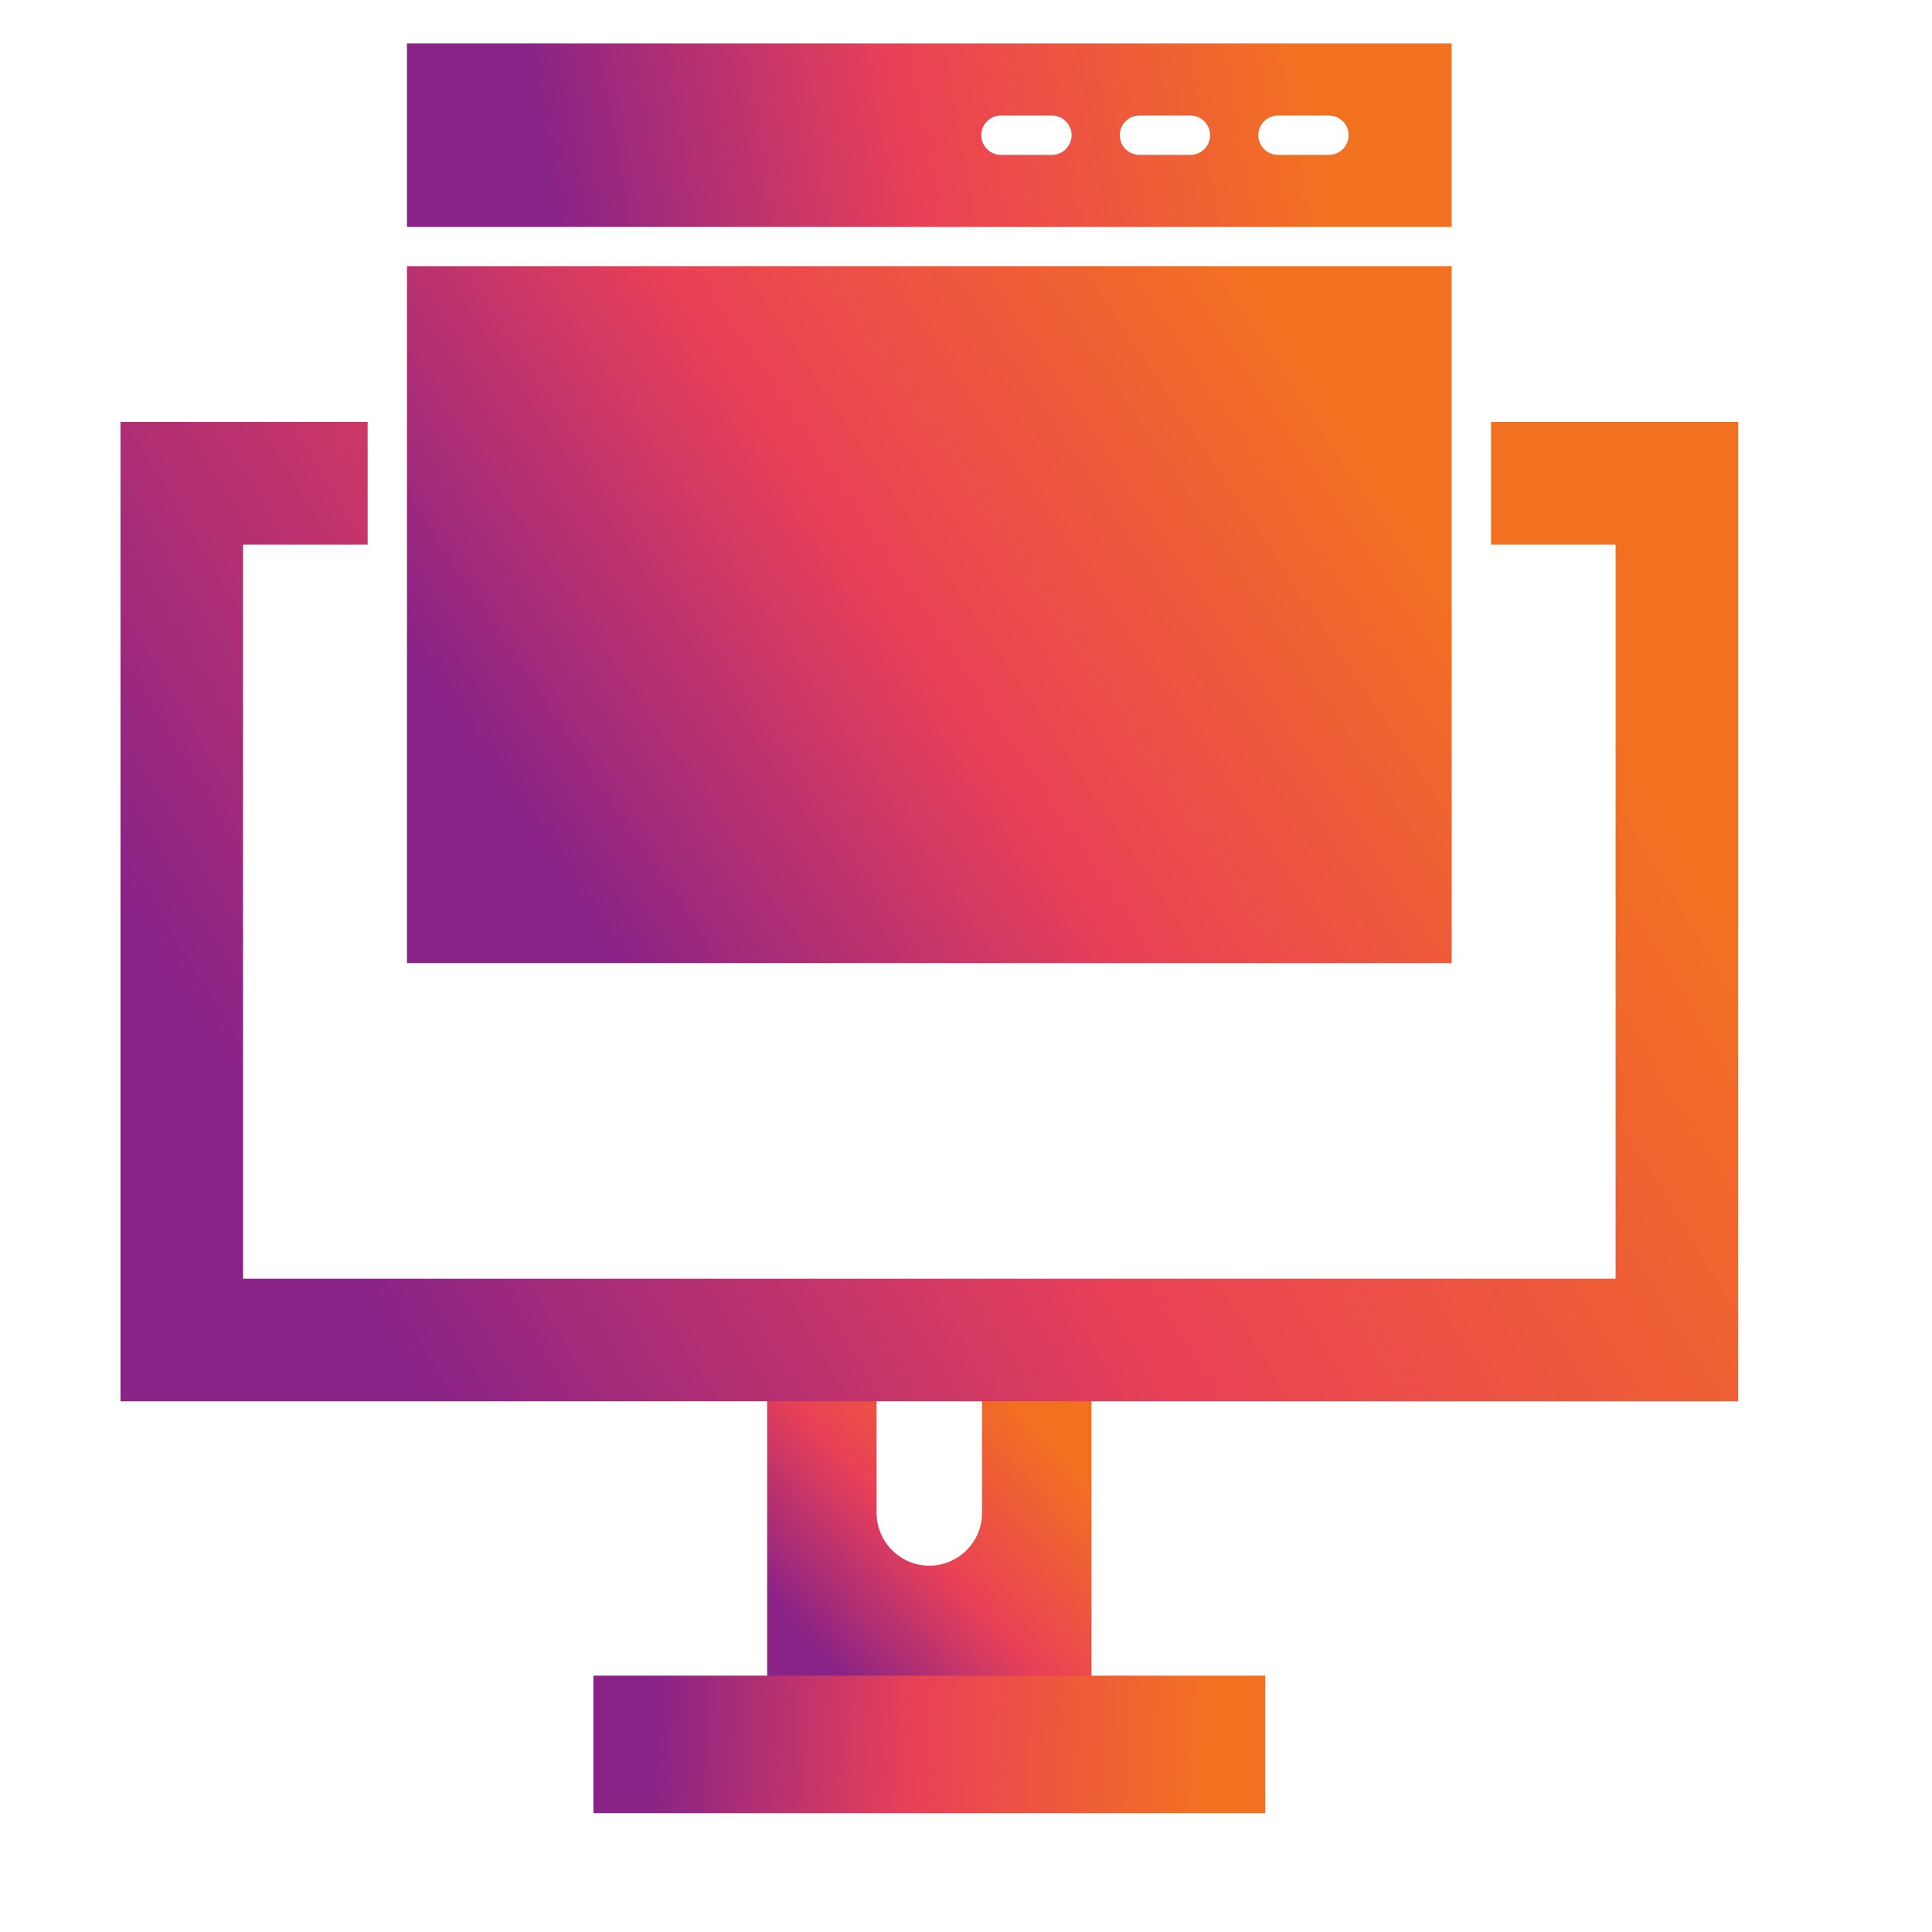 <svg xmlns="http://www.w3.org/2000/svg" xmlns:xlink="http://www.w3.org/1999/xlink" width="512" zoomAndPan="magnify" viewBox="0 0 384 384" height="512" preserveAspectRatio="xMidYMid meet" version="1.0"><defs><clipPath id="95f42a2e28"><path d="M 152 276 L 217 276 L 217 335 L 152 335 Z M 152 276 " clip-rule="nonzero"/></clipPath><clipPath id="edd655462b"><path d="M 216.941 335 L 152.48 335 L 152.48 276.562 L 174.234 276.562 L 174.234 300.707 C 174.234 306.473 178.949 311.188 184.711 311.188 C 190.473 311.188 195.188 306.473 195.188 300.707 L 195.188 276.562 L 216.941 276.562 Z M 216.941 335 " clip-rule="evenodd"/></clipPath><linearGradient x1="72.731" gradientTransform="matrix(2.307, 0, 0, 2.308, -15.337, -15.595)" y1="151.899" x2="100.667" gradientUnits="userSpaceOnUse" y2="126.581" id="1914529c05"><stop stop-opacity="1" stop-color="rgb(54.099%, 13.699%, 52.899%)" offset="0"/><stop stop-opacity="1" stop-color="rgb(54.099%, 13.699%, 52.899%)" offset="0.125"/><stop stop-opacity="1" stop-color="rgb(54.132%, 13.708%, 52.882%)" offset="0.141"/><stop stop-opacity="1" stop-color="rgb(54.596%, 13.85%, 52.649%)" offset="0.145"/><stop stop-opacity="1" stop-color="rgb(55.026%, 13.983%, 52.432%)" offset="0.148"/><stop stop-opacity="1" stop-color="rgb(55.455%, 14.114%, 52.216%)" offset="0.152"/><stop stop-opacity="1" stop-color="rgb(55.885%, 14.246%, 51.999%)" offset="0.156"/><stop stop-opacity="1" stop-color="rgb(56.314%, 14.377%, 51.782%)" offset="0.16"/><stop stop-opacity="1" stop-color="rgb(56.744%, 14.508%, 51.566%)" offset="0.164"/><stop stop-opacity="1" stop-color="rgb(57.173%, 14.639%, 51.349%)" offset="0.168"/><stop stop-opacity="1" stop-color="rgb(57.603%, 14.771%, 51.132%)" offset="0.172"/><stop stop-opacity="1" stop-color="rgb(58.034%, 14.902%, 50.916%)" offset="0.176"/><stop stop-opacity="1" stop-color="rgb(58.464%, 15.033%, 50.7%)" offset="0.18"/><stop stop-opacity="1" stop-color="rgb(58.893%, 15.164%, 50.484%)" offset="0.184"/><stop stop-opacity="1" stop-color="rgb(59.323%, 15.295%, 50.267%)" offset="0.188"/><stop stop-opacity="1" stop-color="rgb(59.752%, 15.427%, 50.05%)" offset="0.191"/><stop stop-opacity="1" stop-color="rgb(60.182%, 15.558%, 49.834%)" offset="0.195"/><stop stop-opacity="1" stop-color="rgb(60.611%, 15.689%, 49.617%)" offset="0.199"/><stop stop-opacity="1" stop-color="rgb(61.041%, 15.82%, 49.4%)" offset="0.203"/><stop stop-opacity="1" stop-color="rgb(61.47%, 15.952%, 49.184%)" offset="0.207"/><stop stop-opacity="1" stop-color="rgb(61.9%, 16.084%, 48.967%)" offset="0.211"/><stop stop-opacity="1" stop-color="rgb(62.329%, 16.216%, 48.75%)" offset="0.215"/><stop stop-opacity="1" stop-color="rgb(62.759%, 16.347%, 48.534%)" offset="0.219"/><stop stop-opacity="1" stop-color="rgb(63.188%, 16.478%, 48.317%)" offset="0.223"/><stop stop-opacity="1" stop-color="rgb(63.618%, 16.609%, 48.1%)" offset="0.227"/><stop stop-opacity="1" stop-color="rgb(64.049%, 16.74%, 47.884%)" offset="0.23"/><stop stop-opacity="1" stop-color="rgb(64.479%, 16.872%, 47.668%)" offset="0.234"/><stop stop-opacity="1" stop-color="rgb(64.908%, 17.003%, 47.452%)" offset="0.238"/><stop stop-opacity="1" stop-color="rgb(65.338%, 17.134%, 47.235%)" offset="0.242"/><stop stop-opacity="1" stop-color="rgb(65.767%, 17.265%, 47.018%)" offset="0.246"/><stop stop-opacity="1" stop-color="rgb(66.197%, 17.397%, 46.802%)" offset="0.25"/><stop stop-opacity="1" stop-color="rgb(66.626%, 17.528%, 46.585%)" offset="0.254"/><stop stop-opacity="1" stop-color="rgb(67.056%, 17.659%, 46.368%)" offset="0.258"/><stop stop-opacity="1" stop-color="rgb(67.485%, 17.79%, 46.152%)" offset="0.262"/><stop stop-opacity="1" stop-color="rgb(67.915%, 17.921%, 45.935%)" offset="0.266"/><stop stop-opacity="1" stop-color="rgb(68.344%, 18.053%, 45.718%)" offset="0.27"/><stop stop-opacity="1" stop-color="rgb(68.774%, 18.184%, 45.502%)" offset="0.273"/><stop stop-opacity="1" stop-color="rgb(69.203%, 18.315%, 45.285%)" offset="0.277"/><stop stop-opacity="1" stop-color="rgb(69.633%, 18.448%, 45.07%)" offset="0.281"/><stop stop-opacity="1" stop-color="rgb(70.064%, 18.579%, 44.853%)" offset="0.285"/><stop stop-opacity="1" stop-color="rgb(70.494%, 18.71%, 44.637%)" offset="0.289"/><stop stop-opacity="1" stop-color="rgb(70.923%, 18.842%, 44.42%)" offset="0.293"/><stop stop-opacity="1" stop-color="rgb(71.353%, 18.973%, 44.203%)" offset="0.297"/><stop stop-opacity="1" stop-color="rgb(71.782%, 19.104%, 43.987%)" offset="0.301"/><stop stop-opacity="1" stop-color="rgb(72.212%, 19.235%, 43.77%)" offset="0.305"/><stop stop-opacity="1" stop-color="rgb(72.641%, 19.366%, 43.553%)" offset="0.309"/><stop stop-opacity="1" stop-color="rgb(73.071%, 19.498%, 43.336%)" offset="0.312"/><stop stop-opacity="1" stop-color="rgb(73.5%, 19.629%, 43.12%)" offset="0.316"/><stop stop-opacity="1" stop-color="rgb(73.93%, 19.76%, 42.903%)" offset="0.32"/><stop stop-opacity="1" stop-color="rgb(74.359%, 19.891%, 42.686%)" offset="0.324"/><stop stop-opacity="1" stop-color="rgb(74.789%, 20.023%, 42.471%)" offset="0.328"/><stop stop-opacity="1" stop-color="rgb(75.22%, 20.154%, 42.255%)" offset="0.332"/><stop stop-opacity="1" stop-color="rgb(75.65%, 20.285%, 42.038%)" offset="0.336"/><stop stop-opacity="1" stop-color="rgb(76.079%, 20.416%, 41.821%)" offset="0.34"/><stop stop-opacity="1" stop-color="rgb(76.509%, 20.547%, 41.605%)" offset="0.344"/><stop stop-opacity="1" stop-color="rgb(76.938%, 20.679%, 41.388%)" offset="0.348"/><stop stop-opacity="1" stop-color="rgb(77.368%, 20.811%, 41.171%)" offset="0.352"/><stop stop-opacity="1" stop-color="rgb(77.797%, 20.943%, 40.955%)" offset="0.355"/><stop stop-opacity="1" stop-color="rgb(78.227%, 21.074%, 40.738%)" offset="0.359"/><stop stop-opacity="1" stop-color="rgb(78.656%, 21.205%, 40.521%)" offset="0.363"/><stop stop-opacity="1" stop-color="rgb(79.086%, 21.336%, 40.305%)" offset="0.367"/><stop stop-opacity="1" stop-color="rgb(79.515%, 21.468%, 40.088%)" offset="0.371"/><stop stop-opacity="1" stop-color="rgb(79.945%, 21.599%, 39.873%)" offset="0.375"/><stop stop-opacity="1" stop-color="rgb(80.374%, 21.73%, 39.656%)" offset="0.379"/><stop stop-opacity="1" stop-color="rgb(80.804%, 21.861%, 39.439%)" offset="0.383"/><stop stop-opacity="1" stop-color="rgb(81.235%, 21.992%, 39.223%)" offset="0.387"/><stop stop-opacity="1" stop-color="rgb(81.665%, 22.124%, 39.006%)" offset="0.391"/><stop stop-opacity="1" stop-color="rgb(82.094%, 22.255%, 38.789%)" offset="0.395"/><stop stop-opacity="1" stop-color="rgb(82.524%, 22.386%, 38.573%)" offset="0.398"/><stop stop-opacity="1" stop-color="rgb(82.953%, 22.517%, 38.356%)" offset="0.402"/><stop stop-opacity="1" stop-color="rgb(83.383%, 22.649%, 38.139%)" offset="0.406"/><stop stop-opacity="1" stop-color="rgb(83.812%, 22.78%, 37.923%)" offset="0.41"/><stop stop-opacity="1" stop-color="rgb(84.242%, 22.913%, 37.706%)" offset="0.414"/><stop stop-opacity="1" stop-color="rgb(84.671%, 23.044%, 37.489%)" offset="0.418"/><stop stop-opacity="1" stop-color="rgb(85.101%, 23.175%, 37.273%)" offset="0.422"/><stop stop-opacity="1" stop-color="rgb(85.53%, 23.306%, 37.056%)" offset="0.426"/><stop stop-opacity="1" stop-color="rgb(85.96%, 23.438%, 36.841%)" offset="0.43"/><stop stop-opacity="1" stop-color="rgb(86.391%, 23.569%, 36.624%)" offset="0.434"/><stop stop-opacity="1" stop-color="rgb(86.821%, 23.7%, 36.407%)" offset="0.438"/><stop stop-opacity="1" stop-color="rgb(87.25%, 23.831%, 36.191%)" offset="0.441"/><stop stop-opacity="1" stop-color="rgb(87.68%, 23.962%, 35.974%)" offset="0.445"/><stop stop-opacity="1" stop-color="rgb(88.109%, 24.094%, 35.757%)" offset="0.449"/><stop stop-opacity="1" stop-color="rgb(88.539%, 24.225%, 35.541%)" offset="0.453"/><stop stop-opacity="1" stop-color="rgb(88.968%, 24.356%, 35.324%)" offset="0.457"/><stop stop-opacity="1" stop-color="rgb(89.398%, 24.487%, 35.107%)" offset="0.461"/><stop stop-opacity="1" stop-color="rgb(89.827%, 24.619%, 34.891%)" offset="0.465"/><stop stop-opacity="1" stop-color="rgb(90.257%, 24.75%, 34.674%)" offset="0.469"/><stop stop-opacity="1" stop-color="rgb(90.686%, 24.881%, 34.457%)" offset="0.473"/><stop stop-opacity="1" stop-color="rgb(91.116%, 25.012%, 34.242%)" offset="0.477"/><stop stop-opacity="1" stop-color="rgb(91.281%, 25.188%, 34.024%)" offset="0.48"/><stop stop-opacity="1" stop-color="rgb(91.447%, 25.363%, 33.807%)" offset="0.484"/><stop stop-opacity="1" stop-color="rgb(91.483%, 25.56%, 33.589%)" offset="0.488"/><stop stop-opacity="1" stop-color="rgb(91.519%, 25.757%, 33.372%)" offset="0.492"/><stop stop-opacity="1" stop-color="rgb(91.554%, 25.954%, 33.154%)" offset="0.496"/><stop stop-opacity="1" stop-color="rgb(91.591%, 26.151%, 32.938%)" offset="0.5"/><stop stop-opacity="1" stop-color="rgb(91.626%, 26.347%, 32.719%)" offset="0.504"/><stop stop-opacity="1" stop-color="rgb(91.663%, 26.546%, 32.503%)" offset="0.508"/><stop stop-opacity="1" stop-color="rgb(91.698%, 26.743%, 32.285%)" offset="0.512"/><stop stop-opacity="1" stop-color="rgb(91.734%, 26.939%, 32.068%)" offset="0.516"/><stop stop-opacity="1" stop-color="rgb(91.769%, 27.136%, 31.85%)" offset="0.52"/><stop stop-opacity="1" stop-color="rgb(91.806%, 27.333%, 31.633%)" offset="0.523"/><stop stop-opacity="1" stop-color="rgb(91.841%, 27.53%, 31.415%)" offset="0.527"/><stop stop-opacity="1" stop-color="rgb(91.878%, 27.727%, 31.198%)" offset="0.531"/><stop stop-opacity="1" stop-color="rgb(91.913%, 27.924%, 30.98%)" offset="0.535"/><stop stop-opacity="1" stop-color="rgb(91.949%, 28.12%, 30.763%)" offset="0.539"/><stop stop-opacity="1" stop-color="rgb(91.985%, 28.317%, 30.545%)" offset="0.543"/><stop stop-opacity="1" stop-color="rgb(92.021%, 28.514%, 30.328%)" offset="0.547"/><stop stop-opacity="1" stop-color="rgb(92.056%, 28.711%, 30.11%)" offset="0.551"/><stop stop-opacity="1" stop-color="rgb(92.093%, 28.908%, 29.893%)" offset="0.555"/><stop stop-opacity="1" stop-color="rgb(92.128%, 29.105%, 29.675%)" offset="0.559"/><stop stop-opacity="1" stop-color="rgb(92.165%, 29.301%, 29.459%)" offset="0.562"/><stop stop-opacity="1" stop-color="rgb(92.201%, 29.498%, 29.24%)" offset="0.566"/><stop stop-opacity="1" stop-color="rgb(92.238%, 29.695%, 29.024%)" offset="0.57"/><stop stop-opacity="1" stop-color="rgb(92.273%, 29.892%, 28.806%)" offset="0.574"/><stop stop-opacity="1" stop-color="rgb(92.31%, 30.089%, 28.589%)" offset="0.578"/><stop stop-opacity="1" stop-color="rgb(92.345%, 30.286%, 28.371%)" offset="0.582"/><stop stop-opacity="1" stop-color="rgb(92.381%, 30.484%, 28.154%)" offset="0.586"/><stop stop-opacity="1" stop-color="rgb(92.416%, 30.681%, 27.936%)" offset="0.59"/><stop stop-opacity="1" stop-color="rgb(92.453%, 30.878%, 27.719%)" offset="0.594"/><stop stop-opacity="1" stop-color="rgb(92.488%, 31.075%, 27.501%)" offset="0.598"/><stop stop-opacity="1" stop-color="rgb(92.525%, 31.271%, 27.284%)" offset="0.602"/><stop stop-opacity="1" stop-color="rgb(92.56%, 31.468%, 27.066%)" offset="0.605"/><stop stop-opacity="1" stop-color="rgb(92.596%, 31.665%, 26.849%)" offset="0.609"/><stop stop-opacity="1" stop-color="rgb(92.632%, 31.862%, 26.631%)" offset="0.613"/><stop stop-opacity="1" stop-color="rgb(92.668%, 32.059%, 26.414%)" offset="0.617"/><stop stop-opacity="1" stop-color="rgb(92.703%, 32.256%, 26.196%)" offset="0.621"/><stop stop-opacity="1" stop-color="rgb(92.74%, 32.452%, 25.98%)" offset="0.625"/><stop stop-opacity="1" stop-color="rgb(92.775%, 32.649%, 25.761%)" offset="0.629"/><stop stop-opacity="1" stop-color="rgb(92.812%, 32.846%, 25.545%)" offset="0.633"/><stop stop-opacity="1" stop-color="rgb(92.847%, 33.043%, 25.327%)" offset="0.637"/><stop stop-opacity="1" stop-color="rgb(92.883%, 33.24%, 25.11%)" offset="0.641"/><stop stop-opacity="1" stop-color="rgb(92.918%, 33.437%, 24.892%)" offset="0.645"/><stop stop-opacity="1" stop-color="rgb(92.955%, 33.633%, 24.675%)" offset="0.648"/><stop stop-opacity="1" stop-color="rgb(92.99%, 33.83%, 24.457%)" offset="0.652"/><stop stop-opacity="1" stop-color="rgb(93.027%, 34.027%, 24.24%)" offset="0.656"/><stop stop-opacity="1" stop-color="rgb(93.062%, 34.224%, 24.022%)" offset="0.66"/><stop stop-opacity="1" stop-color="rgb(93.098%, 34.422%, 23.805%)" offset="0.664"/><stop stop-opacity="1" stop-color="rgb(93.134%, 34.619%, 23.587%)" offset="0.668"/><stop stop-opacity="1" stop-color="rgb(93.17%, 34.816%, 23.37%)" offset="0.672"/><stop stop-opacity="1" stop-color="rgb(93.205%, 35.013%, 23.152%)" offset="0.676"/><stop stop-opacity="1" stop-color="rgb(93.242%, 35.21%, 22.935%)" offset="0.68"/><stop stop-opacity="1" stop-color="rgb(93.277%, 35.406%, 22.717%)" offset="0.684"/><stop stop-opacity="1" stop-color="rgb(93.314%, 35.603%, 22.501%)" offset="0.688"/><stop stop-opacity="1" stop-color="rgb(93.349%, 35.8%, 22.282%)" offset="0.691"/><stop stop-opacity="1" stop-color="rgb(93.385%, 35.997%, 22.066%)" offset="0.695"/><stop stop-opacity="1" stop-color="rgb(93.42%, 36.194%, 21.848%)" offset="0.699"/><stop stop-opacity="1" stop-color="rgb(93.457%, 36.391%, 21.631%)" offset="0.703"/><stop stop-opacity="1" stop-color="rgb(93.492%, 36.588%, 21.413%)" offset="0.707"/><stop stop-opacity="1" stop-color="rgb(93.529%, 36.784%, 21.196%)" offset="0.711"/><stop stop-opacity="1" stop-color="rgb(93.564%, 36.981%, 20.979%)" offset="0.715"/><stop stop-opacity="1" stop-color="rgb(93.6%, 37.178%, 20.763%)" offset="0.719"/><stop stop-opacity="1" stop-color="rgb(93.637%, 37.375%, 20.544%)" offset="0.723"/><stop stop-opacity="1" stop-color="rgb(93.674%, 37.572%, 20.328%)" offset="0.727"/><stop stop-opacity="1" stop-color="rgb(93.709%, 37.769%, 20.11%)" offset="0.73"/><stop stop-opacity="1" stop-color="rgb(93.745%, 37.965%, 19.893%)" offset="0.734"/><stop stop-opacity="1" stop-color="rgb(93.781%, 38.162%, 19.675%)" offset="0.738"/><stop stop-opacity="1" stop-color="rgb(93.817%, 38.361%, 19.458%)" offset="0.742"/><stop stop-opacity="1" stop-color="rgb(93.852%, 38.557%, 19.24%)" offset="0.746"/><stop stop-opacity="1" stop-color="rgb(93.889%, 38.754%, 19.023%)" offset="0.75"/><stop stop-opacity="1" stop-color="rgb(93.924%, 38.951%, 18.805%)" offset="0.754"/><stop stop-opacity="1" stop-color="rgb(93.961%, 39.148%, 18.588%)" offset="0.758"/><stop stop-opacity="1" stop-color="rgb(93.996%, 39.345%, 18.37%)" offset="0.762"/><stop stop-opacity="1" stop-color="rgb(94.032%, 39.542%, 18.153%)" offset="0.766"/><stop stop-opacity="1" stop-color="rgb(94.067%, 39.738%, 17.935%)" offset="0.77"/><stop stop-opacity="1" stop-color="rgb(94.104%, 39.935%, 17.719%)" offset="0.773"/><stop stop-opacity="1" stop-color="rgb(94.139%, 40.132%, 17.5%)" offset="0.777"/><stop stop-opacity="1" stop-color="rgb(94.176%, 40.329%, 17.284%)" offset="0.781"/><stop stop-opacity="1" stop-color="rgb(94.211%, 40.526%, 17.065%)" offset="0.785"/><stop stop-opacity="1" stop-color="rgb(94.247%, 40.723%, 16.849%)" offset="0.789"/><stop stop-opacity="1" stop-color="rgb(94.283%, 40.919%, 16.631%)" offset="0.793"/><stop stop-opacity="1" stop-color="rgb(94.319%, 41.116%, 16.414%)" offset="0.797"/><stop stop-opacity="1" stop-color="rgb(94.354%, 41.313%, 16.196%)" offset="0.801"/><stop stop-opacity="1" stop-color="rgb(94.391%, 41.51%, 15.979%)" offset="0.805"/><stop stop-opacity="1" stop-color="rgb(94.426%, 41.707%, 15.761%)" offset="0.809"/><stop stop-opacity="1" stop-color="rgb(94.463%, 41.904%, 15.544%)" offset="0.812"/><stop stop-opacity="1" stop-color="rgb(94.498%, 42.101%, 15.326%)" offset="0.816"/><stop stop-opacity="1" stop-color="rgb(94.534%, 42.297%, 15.109%)" offset="0.82"/><stop stop-opacity="1" stop-color="rgb(94.569%, 42.494%, 14.891%)" offset="0.824"/><stop stop-opacity="1" stop-color="rgb(94.606%, 42.693%, 14.674%)" offset="0.828"/><stop stop-opacity="1" stop-color="rgb(94.641%, 42.889%, 14.456%)" offset="0.832"/><stop stop-opacity="1" stop-color="rgb(94.678%, 43.086%, 14.24%)" offset="0.836"/><stop stop-opacity="1" stop-color="rgb(94.713%, 43.283%, 14.021%)" offset="0.84"/><stop stop-opacity="1" stop-color="rgb(94.749%, 43.48%, 13.805%)" offset="0.844"/><stop stop-opacity="1" stop-color="rgb(94.785%, 43.677%, 13.586%)" offset="0.848"/><stop stop-opacity="1" stop-color="rgb(94.821%, 43.874%, 13.37%)" offset="0.852"/><stop stop-opacity="1" stop-color="rgb(94.856%, 44.07%, 13.152%)" offset="0.855"/><stop stop-opacity="1" stop-color="rgb(94.893%, 44.267%, 12.935%)" offset="0.859"/><stop stop-opacity="1" stop-color="rgb(94.896%, 44.283%, 12.917%)" offset="0.875"/><stop stop-opacity="1" stop-color="rgb(94.899%, 44.299%, 12.9%)" offset="1"/></linearGradient><clipPath id="28a00680fa"><path d="M 296.348 83.867 L 345.473 83.867 L 345.473 108.234 L 296.348 108.234 Z M 23.949 83.867 L 73.07 83.867 L 73.07 108.234 L 23.949 108.234 Z M 321.113 108.234 L 345.473 108.234 L 345.473 254.152 L 321.113 254.152 Z M 23.949 108.234 L 48.309 108.234 L 48.309 254.152 L 23.949 254.152 Z M 23.949 254.152 L 345.473 254.152 L 345.473 278.516 L 23.949 278.516 Z M 23.949 254.152 " clip-rule="nonzero"/></clipPath><linearGradient x1="17.027" gradientTransform="matrix(2.307, 0, 0, 2.308, -15.337, -15.595)" y1="127.428" x2="156.371" gradientUnits="userSpaceOnUse" y2="43.093" id="95f19efebb"><stop stop-opacity="1" stop-color="rgb(54.099%, 13.699%, 52.899%)" offset="0"/><stop stop-opacity="1" stop-color="rgb(54.099%, 13.699%, 52.899%)" offset="0.125"/><stop stop-opacity="1" stop-color="rgb(54.134%, 13.71%, 52.881%)" offset="0.141"/><stop stop-opacity="1" stop-color="rgb(54.597%, 13.852%, 52.647%)" offset="0.145"/><stop stop-opacity="1" stop-color="rgb(55.028%, 13.983%, 52.431%)" offset="0.148"/><stop stop-opacity="1" stop-color="rgb(55.457%, 14.114%, 52.214%)" offset="0.152"/><stop stop-opacity="1" stop-color="rgb(55.887%, 14.246%, 51.999%)" offset="0.156"/><stop stop-opacity="1" stop-color="rgb(56.316%, 14.377%, 51.782%)" offset="0.16"/><stop stop-opacity="1" stop-color="rgb(56.746%, 14.508%, 51.566%)" offset="0.164"/><stop stop-opacity="1" stop-color="rgb(57.175%, 14.639%, 51.349%)" offset="0.168"/><stop stop-opacity="1" stop-color="rgb(57.605%, 14.771%, 51.132%)" offset="0.172"/><stop stop-opacity="1" stop-color="rgb(58.034%, 14.902%, 50.916%)" offset="0.176"/><stop stop-opacity="1" stop-color="rgb(58.464%, 15.033%, 50.699%)" offset="0.18"/><stop stop-opacity="1" stop-color="rgb(58.893%, 15.164%, 50.482%)" offset="0.184"/><stop stop-opacity="1" stop-color="rgb(59.323%, 15.295%, 50.266%)" offset="0.188"/><stop stop-opacity="1" stop-color="rgb(59.753%, 15.427%, 50.049%)" offset="0.191"/><stop stop-opacity="1" stop-color="rgb(60.184%, 15.559%, 49.832%)" offset="0.195"/><stop stop-opacity="1" stop-color="rgb(60.612%, 15.691%, 49.615%)" offset="0.199"/><stop stop-opacity="1" stop-color="rgb(61.043%, 15.822%, 49.4%)" offset="0.203"/><stop stop-opacity="1" stop-color="rgb(61.472%, 15.953%, 49.184%)" offset="0.207"/><stop stop-opacity="1" stop-color="rgb(61.902%, 16.084%, 48.967%)" offset="0.211"/><stop stop-opacity="1" stop-color="rgb(62.331%, 16.216%, 48.75%)" offset="0.215"/><stop stop-opacity="1" stop-color="rgb(62.761%, 16.347%, 48.534%)" offset="0.219"/><stop stop-opacity="1" stop-color="rgb(63.19%, 16.478%, 48.317%)" offset="0.223"/><stop stop-opacity="1" stop-color="rgb(63.62%, 16.609%, 48.1%)" offset="0.227"/><stop stop-opacity="1" stop-color="rgb(64.049%, 16.74%, 47.884%)" offset="0.23"/><stop stop-opacity="1" stop-color="rgb(64.479%, 16.872%, 47.667%)" offset="0.234"/><stop stop-opacity="1" stop-color="rgb(64.909%, 17.003%, 47.45%)" offset="0.238"/><stop stop-opacity="1" stop-color="rgb(65.34%, 17.134%, 47.234%)" offset="0.242"/><stop stop-opacity="1" stop-color="rgb(65.768%, 17.265%, 47.017%)" offset="0.246"/><stop stop-opacity="1" stop-color="rgb(66.199%, 17.397%, 46.802%)" offset="0.25"/><stop stop-opacity="1" stop-color="rgb(66.628%, 17.528%, 46.585%)" offset="0.254"/><stop stop-opacity="1" stop-color="rgb(67.058%, 17.659%, 46.368%)" offset="0.258"/><stop stop-opacity="1" stop-color="rgb(67.487%, 17.79%, 46.152%)" offset="0.262"/><stop stop-opacity="1" stop-color="rgb(67.917%, 17.923%, 45.935%)" offset="0.266"/><stop stop-opacity="1" stop-color="rgb(68.346%, 18.054%, 45.718%)" offset="0.27"/><stop stop-opacity="1" stop-color="rgb(68.776%, 18.185%, 45.502%)" offset="0.273"/><stop stop-opacity="1" stop-color="rgb(69.205%, 18.317%, 45.285%)" offset="0.277"/><stop stop-opacity="1" stop-color="rgb(69.635%, 18.448%, 45.068%)" offset="0.281"/><stop stop-opacity="1" stop-color="rgb(70.064%, 18.579%, 44.852%)" offset="0.285"/><stop stop-opacity="1" stop-color="rgb(70.494%, 18.71%, 44.635%)" offset="0.289"/><stop stop-opacity="1" stop-color="rgb(70.924%, 18.842%, 44.418%)" offset="0.293"/><stop stop-opacity="1" stop-color="rgb(71.355%, 18.973%, 44.203%)" offset="0.297"/><stop stop-opacity="1" stop-color="rgb(71.783%, 19.104%, 43.987%)" offset="0.301"/><stop stop-opacity="1" stop-color="rgb(72.214%, 19.235%, 43.77%)" offset="0.305"/><stop stop-opacity="1" stop-color="rgb(72.643%, 19.366%, 43.553%)" offset="0.309"/><stop stop-opacity="1" stop-color="rgb(73.073%, 19.498%, 43.336%)" offset="0.312"/><stop stop-opacity="1" stop-color="rgb(73.502%, 19.629%, 43.12%)" offset="0.316"/><stop stop-opacity="1" stop-color="rgb(73.932%, 19.76%, 42.903%)" offset="0.32"/><stop stop-opacity="1" stop-color="rgb(74.361%, 19.891%, 42.686%)" offset="0.324"/><stop stop-opacity="1" stop-color="rgb(74.791%, 20.023%, 42.47%)" offset="0.328"/><stop stop-opacity="1" stop-color="rgb(75.22%, 20.154%, 42.253%)" offset="0.332"/><stop stop-opacity="1" stop-color="rgb(75.65%, 20.287%, 42.036%)" offset="0.336"/><stop stop-opacity="1" stop-color="rgb(76.079%, 20.418%, 41.82%)" offset="0.34"/><stop stop-opacity="1" stop-color="rgb(76.509%, 20.549%, 41.603%)" offset="0.344"/><stop stop-opacity="1" stop-color="rgb(76.939%, 20.68%, 41.386%)" offset="0.348"/><stop stop-opacity="1" stop-color="rgb(77.37%, 20.811%, 41.171%)" offset="0.352"/><stop stop-opacity="1" stop-color="rgb(77.798%, 20.943%, 40.955%)" offset="0.355"/><stop stop-opacity="1" stop-color="rgb(78.229%, 21.074%, 40.738%)" offset="0.359"/><stop stop-opacity="1" stop-color="rgb(78.658%, 21.205%, 40.521%)" offset="0.363"/><stop stop-opacity="1" stop-color="rgb(79.088%, 21.336%, 40.305%)" offset="0.367"/><stop stop-opacity="1" stop-color="rgb(79.517%, 21.468%, 40.088%)" offset="0.371"/><stop stop-opacity="1" stop-color="rgb(79.947%, 21.599%, 39.871%)" offset="0.375"/><stop stop-opacity="1" stop-color="rgb(80.376%, 21.73%, 39.655%)" offset="0.379"/><stop stop-opacity="1" stop-color="rgb(80.806%, 21.861%, 39.438%)" offset="0.383"/><stop stop-opacity="1" stop-color="rgb(81.235%, 21.992%, 39.221%)" offset="0.387"/><stop stop-opacity="1" stop-color="rgb(81.665%, 22.124%, 39.005%)" offset="0.391"/><stop stop-opacity="1" stop-color="rgb(82.095%, 22.255%, 38.788%)" offset="0.395"/><stop stop-opacity="1" stop-color="rgb(82.526%, 22.388%, 38.573%)" offset="0.398"/><stop stop-opacity="1" stop-color="rgb(82.954%, 22.519%, 38.356%)" offset="0.402"/><stop stop-opacity="1" stop-color="rgb(83.385%, 22.65%, 38.139%)" offset="0.406"/><stop stop-opacity="1" stop-color="rgb(83.813%, 22.781%, 37.923%)" offset="0.41"/><stop stop-opacity="1" stop-color="rgb(84.244%, 22.913%, 37.706%)" offset="0.414"/><stop stop-opacity="1" stop-color="rgb(84.673%, 23.044%, 37.489%)" offset="0.418"/><stop stop-opacity="1" stop-color="rgb(85.103%, 23.175%, 37.273%)" offset="0.422"/><stop stop-opacity="1" stop-color="rgb(85.532%, 23.306%, 37.056%)" offset="0.426"/><stop stop-opacity="1" stop-color="rgb(85.962%, 23.438%, 36.839%)" offset="0.43"/><stop stop-opacity="1" stop-color="rgb(86.391%, 23.569%, 36.623%)" offset="0.434"/><stop stop-opacity="1" stop-color="rgb(86.821%, 23.7%, 36.406%)" offset="0.438"/><stop stop-opacity="1" stop-color="rgb(87.25%, 23.831%, 36.189%)" offset="0.441"/><stop stop-opacity="1" stop-color="rgb(87.68%, 23.962%, 35.974%)" offset="0.445"/><stop stop-opacity="1" stop-color="rgb(88.11%, 24.094%, 35.757%)" offset="0.449"/><stop stop-opacity="1" stop-color="rgb(88.541%, 24.225%, 35.541%)" offset="0.453"/><stop stop-opacity="1" stop-color="rgb(88.969%, 24.356%, 35.324%)" offset="0.457"/><stop stop-opacity="1" stop-color="rgb(89.4%, 24.487%, 35.107%)" offset="0.461"/><stop stop-opacity="1" stop-color="rgb(89.828%, 24.619%, 34.891%)" offset="0.465"/><stop stop-opacity="1" stop-color="rgb(90.259%, 24.751%, 34.674%)" offset="0.469"/><stop stop-opacity="1" stop-color="rgb(90.688%, 24.883%, 34.457%)" offset="0.473"/><stop stop-opacity="1" stop-color="rgb(91.118%, 25.014%, 34.241%)" offset="0.477"/><stop stop-opacity="1" stop-color="rgb(91.283%, 25.189%, 34.024%)" offset="0.48"/><stop stop-opacity="1" stop-color="rgb(91.447%, 25.365%, 33.807%)" offset="0.484"/><stop stop-opacity="1" stop-color="rgb(91.483%, 25.562%, 33.589%)" offset="0.488"/><stop stop-opacity="1" stop-color="rgb(91.519%, 25.758%, 33.372%)" offset="0.492"/><stop stop-opacity="1" stop-color="rgb(91.554%, 25.955%, 33.154%)" offset="0.496"/><stop stop-opacity="1" stop-color="rgb(91.591%, 26.152%, 32.938%)" offset="0.5"/><stop stop-opacity="1" stop-color="rgb(91.626%, 26.349%, 32.719%)" offset="0.504"/><stop stop-opacity="1" stop-color="rgb(91.663%, 26.546%, 32.503%)" offset="0.508"/><stop stop-opacity="1" stop-color="rgb(91.698%, 26.743%, 32.285%)" offset="0.512"/><stop stop-opacity="1" stop-color="rgb(91.734%, 26.939%, 32.068%)" offset="0.516"/><stop stop-opacity="1" stop-color="rgb(91.769%, 27.136%, 31.85%)" offset="0.52"/><stop stop-opacity="1" stop-color="rgb(91.806%, 27.333%, 31.633%)" offset="0.523"/><stop stop-opacity="1" stop-color="rgb(91.841%, 27.53%, 31.415%)" offset="0.527"/><stop stop-opacity="1" stop-color="rgb(91.878%, 27.727%, 31.198%)" offset="0.531"/><stop stop-opacity="1" stop-color="rgb(91.913%, 27.924%, 30.98%)" offset="0.535"/><stop stop-opacity="1" stop-color="rgb(91.949%, 28.12%, 30.763%)" offset="0.539"/><stop stop-opacity="1" stop-color="rgb(91.985%, 28.317%, 30.545%)" offset="0.543"/><stop stop-opacity="1" stop-color="rgb(92.021%, 28.514%, 30.328%)" offset="0.547"/><stop stop-opacity="1" stop-color="rgb(92.056%, 28.711%, 30.11%)" offset="0.551"/><stop stop-opacity="1" stop-color="rgb(92.093%, 28.908%, 29.893%)" offset="0.555"/><stop stop-opacity="1" stop-color="rgb(92.13%, 29.105%, 29.675%)" offset="0.559"/><stop stop-opacity="1" stop-color="rgb(92.166%, 29.303%, 29.459%)" offset="0.562"/><stop stop-opacity="1" stop-color="rgb(92.201%, 29.5%, 29.24%)" offset="0.566"/><stop stop-opacity="1" stop-color="rgb(92.238%, 29.697%, 29.024%)" offset="0.57"/><stop stop-opacity="1" stop-color="rgb(92.273%, 29.893%, 28.806%)" offset="0.574"/><stop stop-opacity="1" stop-color="rgb(92.31%, 30.09%, 28.589%)" offset="0.578"/><stop stop-opacity="1" stop-color="rgb(92.345%, 30.287%, 28.371%)" offset="0.582"/><stop stop-opacity="1" stop-color="rgb(92.381%, 30.484%, 28.154%)" offset="0.586"/><stop stop-opacity="1" stop-color="rgb(92.416%, 30.681%, 27.936%)" offset="0.59"/><stop stop-opacity="1" stop-color="rgb(92.453%, 30.878%, 27.719%)" offset="0.594"/><stop stop-opacity="1" stop-color="rgb(92.488%, 31.075%, 27.501%)" offset="0.598"/><stop stop-opacity="1" stop-color="rgb(92.525%, 31.271%, 27.284%)" offset="0.602"/><stop stop-opacity="1" stop-color="rgb(92.56%, 31.468%, 27.066%)" offset="0.605"/><stop stop-opacity="1" stop-color="rgb(92.596%, 31.665%, 26.849%)" offset="0.609"/><stop stop-opacity="1" stop-color="rgb(92.632%, 31.862%, 26.631%)" offset="0.613"/><stop stop-opacity="1" stop-color="rgb(92.668%, 32.059%, 26.414%)" offset="0.617"/><stop stop-opacity="1" stop-color="rgb(92.703%, 32.256%, 26.196%)" offset="0.621"/><stop stop-opacity="1" stop-color="rgb(92.74%, 32.452%, 25.98%)" offset="0.625"/><stop stop-opacity="1" stop-color="rgb(92.775%, 32.649%, 25.761%)" offset="0.629"/><stop stop-opacity="1" stop-color="rgb(92.812%, 32.846%, 25.545%)" offset="0.633"/><stop stop-opacity="1" stop-color="rgb(92.847%, 33.043%, 25.327%)" offset="0.637"/><stop stop-opacity="1" stop-color="rgb(92.883%, 33.241%, 25.11%)" offset="0.641"/><stop stop-opacity="1" stop-color="rgb(92.918%, 33.438%, 24.892%)" offset="0.645"/><stop stop-opacity="1" stop-color="rgb(92.955%, 33.635%, 24.675%)" offset="0.648"/><stop stop-opacity="1" stop-color="rgb(92.99%, 33.832%, 24.457%)" offset="0.652"/><stop stop-opacity="1" stop-color="rgb(93.027%, 34.029%, 24.24%)" offset="0.656"/><stop stop-opacity="1" stop-color="rgb(93.062%, 34.225%, 24.022%)" offset="0.66"/><stop stop-opacity="1" stop-color="rgb(93.098%, 34.422%, 23.805%)" offset="0.664"/><stop stop-opacity="1" stop-color="rgb(93.134%, 34.619%, 23.587%)" offset="0.668"/><stop stop-opacity="1" stop-color="rgb(93.17%, 34.816%, 23.37%)" offset="0.672"/><stop stop-opacity="1" stop-color="rgb(93.205%, 35.013%, 23.152%)" offset="0.676"/><stop stop-opacity="1" stop-color="rgb(93.242%, 35.21%, 22.935%)" offset="0.68"/><stop stop-opacity="1" stop-color="rgb(93.277%, 35.406%, 22.717%)" offset="0.684"/><stop stop-opacity="1" stop-color="rgb(93.314%, 35.603%, 22.501%)" offset="0.688"/><stop stop-opacity="1" stop-color="rgb(93.349%, 35.8%, 22.282%)" offset="0.691"/><stop stop-opacity="1" stop-color="rgb(93.385%, 35.997%, 22.066%)" offset="0.695"/><stop stop-opacity="1" stop-color="rgb(93.42%, 36.194%, 21.848%)" offset="0.699"/><stop stop-opacity="1" stop-color="rgb(93.457%, 36.391%, 21.631%)" offset="0.703"/><stop stop-opacity="1" stop-color="rgb(93.492%, 36.588%, 21.413%)" offset="0.707"/><stop stop-opacity="1" stop-color="rgb(93.529%, 36.784%, 21.196%)" offset="0.711"/><stop stop-opacity="1" stop-color="rgb(93.565%, 36.981%, 20.978%)" offset="0.715"/><stop stop-opacity="1" stop-color="rgb(93.602%, 37.178%, 20.761%)" offset="0.719"/><stop stop-opacity="1" stop-color="rgb(93.637%, 37.375%, 20.543%)" offset="0.723"/><stop stop-opacity="1" stop-color="rgb(93.674%, 37.573%, 20.326%)" offset="0.727"/><stop stop-opacity="1" stop-color="rgb(93.709%, 37.77%, 20.108%)" offset="0.73"/><stop stop-opacity="1" stop-color="rgb(93.745%, 37.967%, 19.891%)" offset="0.734"/><stop stop-opacity="1" stop-color="rgb(93.781%, 38.164%, 19.673%)" offset="0.738"/><stop stop-opacity="1" stop-color="rgb(93.817%, 38.361%, 19.456%)" offset="0.742"/><stop stop-opacity="1" stop-color="rgb(93.852%, 38.557%, 19.238%)" offset="0.746"/><stop stop-opacity="1" stop-color="rgb(93.889%, 38.754%, 19.022%)" offset="0.75"/><stop stop-opacity="1" stop-color="rgb(93.924%, 38.951%, 18.803%)" offset="0.754"/><stop stop-opacity="1" stop-color="rgb(93.961%, 39.148%, 18.587%)" offset="0.758"/><stop stop-opacity="1" stop-color="rgb(93.996%, 39.345%, 18.369%)" offset="0.762"/><stop stop-opacity="1" stop-color="rgb(94.032%, 39.542%, 18.152%)" offset="0.766"/><stop stop-opacity="1" stop-color="rgb(94.067%, 39.738%, 17.934%)" offset="0.77"/><stop stop-opacity="1" stop-color="rgb(94.104%, 39.935%, 17.717%)" offset="0.773"/><stop stop-opacity="1" stop-color="rgb(94.139%, 40.132%, 17.499%)" offset="0.777"/><stop stop-opacity="1" stop-color="rgb(94.176%, 40.329%, 17.282%)" offset="0.781"/><stop stop-opacity="1" stop-color="rgb(94.211%, 40.526%, 17.064%)" offset="0.785"/><stop stop-opacity="1" stop-color="rgb(94.247%, 40.723%, 16.847%)" offset="0.789"/><stop stop-opacity="1" stop-color="rgb(94.283%, 40.919%, 16.629%)" offset="0.793"/><stop stop-opacity="1" stop-color="rgb(94.319%, 41.116%, 16.412%)" offset="0.797"/><stop stop-opacity="1" stop-color="rgb(94.354%, 41.313%, 16.194%)" offset="0.801"/><stop stop-opacity="1" stop-color="rgb(94.391%, 41.512%, 15.977%)" offset="0.805"/><stop stop-opacity="1" stop-color="rgb(94.426%, 41.708%, 15.759%)" offset="0.809"/><stop stop-opacity="1" stop-color="rgb(94.463%, 41.905%, 15.543%)" offset="0.812"/><stop stop-opacity="1" stop-color="rgb(94.498%, 42.102%, 15.324%)" offset="0.816"/><stop stop-opacity="1" stop-color="rgb(94.534%, 42.299%, 15.108%)" offset="0.82"/><stop stop-opacity="1" stop-color="rgb(94.569%, 42.496%, 14.89%)" offset="0.824"/><stop stop-opacity="1" stop-color="rgb(94.606%, 42.693%, 14.673%)" offset="0.828"/><stop stop-opacity="1" stop-color="rgb(94.641%, 42.889%, 14.455%)" offset="0.832"/><stop stop-opacity="1" stop-color="rgb(94.678%, 43.086%, 14.238%)" offset="0.836"/><stop stop-opacity="1" stop-color="rgb(94.713%, 43.283%, 14.02%)" offset="0.84"/><stop stop-opacity="1" stop-color="rgb(94.749%, 43.48%, 13.803%)" offset="0.844"/><stop stop-opacity="1" stop-color="rgb(94.785%, 43.677%, 13.586%)" offset="0.848"/><stop stop-opacity="1" stop-color="rgb(94.821%, 43.874%, 13.37%)" offset="0.852"/><stop stop-opacity="1" stop-color="rgb(94.856%, 44.07%, 13.152%)" offset="0.855"/><stop stop-opacity="1" stop-color="rgb(94.893%, 44.267%, 12.935%)" offset="0.859"/><stop stop-opacity="1" stop-color="rgb(94.896%, 44.283%, 12.917%)" offset="0.875"/><stop stop-opacity="1" stop-color="rgb(94.899%, 44.299%, 12.9%)" offset="1"/></linearGradient><clipPath id="e45b92b2f6"><path d="M 117.941 333.043 L 251.48 333.043 L 251.48 360.387 L 117.941 360.387 Z M 117.941 333.043 " clip-rule="nonzero"/></clipPath><linearGradient x1="57.548" gradientTransform="matrix(2.307, 0, 0, 2.308, -15.337, -15.595)" y1="155.613" x2="115.85" gradientUnits="userSpaceOnUse" y2="158.339" id="81a5c4c826"><stop stop-opacity="1" stop-color="rgb(54.099%, 13.699%, 52.899%)" offset="0"/><stop stop-opacity="1" stop-color="rgb(54.099%, 13.699%, 52.899%)" offset="0.009"/><stop stop-opacity="1" stop-color="rgb(54.099%, 13.699%, 52.899%)" offset="0.062"/><stop stop-opacity="1" stop-color="rgb(54.099%, 13.699%, 52.899%)" offset="0.094"/><stop stop-opacity="1" stop-color="rgb(54.463%, 13.811%, 52.715%)" offset="0.098"/><stop stop-opacity="1" stop-color="rgb(54.829%, 13.922%, 52.531%)" offset="0.102"/><stop stop-opacity="1" stop-color="rgb(55.209%, 14.038%, 52.339%)" offset="0.105"/><stop stop-opacity="1" stop-color="rgb(55.591%, 14.156%, 52.147%)" offset="0.109"/><stop stop-opacity="1" stop-color="rgb(55.972%, 14.272%, 51.955%)" offset="0.113"/><stop stop-opacity="1" stop-color="rgb(56.354%, 14.388%, 51.764%)" offset="0.117"/><stop stop-opacity="1" stop-color="rgb(56.734%, 14.503%, 51.572%)" offset="0.121"/><stop stop-opacity="1" stop-color="rgb(57.115%, 14.621%, 51.379%)" offset="0.125"/><stop stop-opacity="1" stop-color="rgb(57.497%, 14.737%, 51.187%)" offset="0.129"/><stop stop-opacity="1" stop-color="rgb(57.878%, 14.854%, 50.995%)" offset="0.133"/><stop stop-opacity="1" stop-color="rgb(58.258%, 14.97%, 50.803%)" offset="0.137"/><stop stop-opacity="1" stop-color="rgb(58.64%, 15.086%, 50.61%)" offset="0.141"/><stop stop-opacity="1" stop-color="rgb(59.019%, 15.202%, 50.418%)" offset="0.145"/><stop stop-opacity="1" stop-color="rgb(59.401%, 15.32%, 50.227%)" offset="0.148"/><stop stop-opacity="1" stop-color="rgb(59.782%, 15.436%, 50.035%)" offset="0.152"/><stop stop-opacity="1" stop-color="rgb(60.164%, 15.553%, 49.843%)" offset="0.156"/><stop stop-opacity="1" stop-color="rgb(60.544%, 15.669%, 49.651%)" offset="0.16"/><stop stop-opacity="1" stop-color="rgb(60.925%, 15.785%, 49.458%)" offset="0.164"/><stop stop-opacity="1" stop-color="rgb(61.307%, 15.901%, 49.266%)" offset="0.168"/><stop stop-opacity="1" stop-color="rgb(61.688%, 16.019%, 49.074%)" offset="0.172"/><stop stop-opacity="1" stop-color="rgb(62.068%, 16.135%, 48.882%)" offset="0.176"/><stop stop-opacity="1" stop-color="rgb(62.45%, 16.252%, 48.691%)" offset="0.18"/><stop stop-opacity="1" stop-color="rgb(62.831%, 16.368%, 48.499%)" offset="0.184"/><stop stop-opacity="1" stop-color="rgb(63.213%, 16.484%, 48.306%)" offset="0.188"/><stop stop-opacity="1" stop-color="rgb(63.593%, 16.6%, 48.114%)" offset="0.191"/><stop stop-opacity="1" stop-color="rgb(63.974%, 16.718%, 47.922%)" offset="0.195"/><stop stop-opacity="1" stop-color="rgb(64.355%, 16.833%, 47.729%)" offset="0.199"/><stop stop-opacity="1" stop-color="rgb(64.737%, 16.951%, 47.537%)" offset="0.203"/><stop stop-opacity="1" stop-color="rgb(65.117%, 17.067%, 47.345%)" offset="0.207"/><stop stop-opacity="1" stop-color="rgb(65.498%, 17.183%, 47.154%)" offset="0.211"/><stop stop-opacity="1" stop-color="rgb(65.88%, 17.299%, 46.962%)" offset="0.215"/><stop stop-opacity="1" stop-color="rgb(66.261%, 17.416%, 46.77%)" offset="0.219"/><stop stop-opacity="1" stop-color="rgb(66.641%, 17.532%, 46.577%)" offset="0.223"/><stop stop-opacity="1" stop-color="rgb(67.023%, 17.648%, 46.385%)" offset="0.227"/><stop stop-opacity="1" stop-color="rgb(67.403%, 17.764%, 46.193%)" offset="0.23"/><stop stop-opacity="1" stop-color="rgb(67.784%, 17.882%, 46.001%)" offset="0.234"/><stop stop-opacity="1" stop-color="rgb(68.166%, 17.998%, 45.808%)" offset="0.238"/><stop stop-opacity="1" stop-color="rgb(68.547%, 18.115%, 45.618%)" offset="0.242"/><stop stop-opacity="1" stop-color="rgb(68.927%, 18.231%, 45.425%)" offset="0.246"/><stop stop-opacity="1" stop-color="rgb(69.308%, 18.347%, 45.233%)" offset="0.25"/><stop stop-opacity="1" stop-color="rgb(69.69%, 18.463%, 45.041%)" offset="0.254"/><stop stop-opacity="1" stop-color="rgb(70.071%, 18.581%, 44.849%)" offset="0.258"/><stop stop-opacity="1" stop-color="rgb(70.451%, 18.697%, 44.656%)" offset="0.262"/><stop stop-opacity="1" stop-color="rgb(70.833%, 18.814%, 44.466%)" offset="0.266"/><stop stop-opacity="1" stop-color="rgb(71.214%, 18.93%, 44.273%)" offset="0.27"/><stop stop-opacity="1" stop-color="rgb(71.596%, 19.046%, 44.081%)" offset="0.273"/><stop stop-opacity="1" stop-color="rgb(71.976%, 19.162%, 43.889%)" offset="0.277"/><stop stop-opacity="1" stop-color="rgb(72.357%, 19.279%, 43.697%)" offset="0.281"/><stop stop-opacity="1" stop-color="rgb(72.739%, 19.395%, 43.504%)" offset="0.285"/><stop stop-opacity="1" stop-color="rgb(73.12%, 19.513%, 43.312%)" offset="0.289"/><stop stop-opacity="1" stop-color="rgb(73.5%, 19.629%, 43.12%)" offset="0.293"/><stop stop-opacity="1" stop-color="rgb(73.882%, 19.745%, 42.929%)" offset="0.297"/><stop stop-opacity="1" stop-color="rgb(74.263%, 19.861%, 42.737%)" offset="0.301"/><stop stop-opacity="1" stop-color="rgb(74.644%, 19.978%, 42.545%)" offset="0.305"/><stop stop-opacity="1" stop-color="rgb(75.024%, 20.094%, 42.352%)" offset="0.309"/><stop stop-opacity="1" stop-color="rgb(75.406%, 20.212%, 42.16%)" offset="0.312"/><stop stop-opacity="1" stop-color="rgb(75.787%, 20.328%, 41.968%)" offset="0.316"/><stop stop-opacity="1" stop-color="rgb(76.169%, 20.444%, 41.776%)" offset="0.32"/><stop stop-opacity="1" stop-color="rgb(76.549%, 20.56%, 41.583%)" offset="0.324"/><stop stop-opacity="1" stop-color="rgb(76.93%, 20.677%, 41.393%)" offset="0.328"/><stop stop-opacity="1" stop-color="rgb(77.31%, 20.793%, 41.2%)" offset="0.332"/><stop stop-opacity="1" stop-color="rgb(77.692%, 20.911%, 41.008%)" offset="0.336"/><stop stop-opacity="1" stop-color="rgb(78.073%, 21.027%, 40.816%)" offset="0.34"/><stop stop-opacity="1" stop-color="rgb(78.455%, 21.143%, 40.623%)" offset="0.344"/><stop stop-opacity="1" stop-color="rgb(78.835%, 21.259%, 40.431%)" offset="0.348"/><stop stop-opacity="1" stop-color="rgb(79.216%, 21.376%, 40.239%)" offset="0.352"/><stop stop-opacity="1" stop-color="rgb(79.597%, 21.492%, 40.047%)" offset="0.355"/><stop stop-opacity="1" stop-color="rgb(79.979%, 21.609%, 39.856%)" offset="0.359"/><stop stop-opacity="1" stop-color="rgb(80.359%, 21.725%, 39.664%)" offset="0.363"/><stop stop-opacity="1" stop-color="rgb(80.74%, 21.841%, 39.471%)" offset="0.367"/><stop stop-opacity="1" stop-color="rgb(81.122%, 21.957%, 39.279%)" offset="0.371"/><stop stop-opacity="1" stop-color="rgb(81.503%, 22.075%, 39.087%)" offset="0.375"/><stop stop-opacity="1" stop-color="rgb(81.883%, 22.191%, 38.895%)" offset="0.379"/><stop stop-opacity="1" stop-color="rgb(82.265%, 22.307%, 38.702%)" offset="0.383"/><stop stop-opacity="1" stop-color="rgb(82.646%, 22.423%, 38.51%)" offset="0.387"/><stop stop-opacity="1" stop-color="rgb(83.028%, 22.54%, 38.319%)" offset="0.391"/><stop stop-opacity="1" stop-color="rgb(83.408%, 22.656%, 38.127%)" offset="0.395"/><stop stop-opacity="1" stop-color="rgb(83.789%, 22.774%, 37.935%)" offset="0.398"/><stop stop-opacity="1" stop-color="rgb(84.171%, 22.89%, 37.743%)" offset="0.402"/><stop stop-opacity="1" stop-color="rgb(84.552%, 23.006%, 37.55%)" offset="0.406"/><stop stop-opacity="1" stop-color="rgb(84.932%, 23.122%, 37.358%)" offset="0.41"/><stop stop-opacity="1" stop-color="rgb(85.313%, 23.239%, 37.167%)" offset="0.414"/><stop stop-opacity="1" stop-color="rgb(85.693%, 23.355%, 36.975%)" offset="0.418"/><stop stop-opacity="1" stop-color="rgb(86.075%, 23.473%, 36.783%)" offset="0.422"/><stop stop-opacity="1" stop-color="rgb(86.456%, 23.589%, 36.591%)" offset="0.426"/><stop stop-opacity="1" stop-color="rgb(86.838%, 23.705%, 36.398%)" offset="0.43"/><stop stop-opacity="1" stop-color="rgb(87.218%, 23.82%, 36.206%)" offset="0.434"/><stop stop-opacity="1" stop-color="rgb(87.599%, 23.938%, 36.014%)" offset="0.438"/><stop stop-opacity="1" stop-color="rgb(87.981%, 24.054%, 35.822%)" offset="0.441"/><stop stop-opacity="1" stop-color="rgb(88.362%, 24.171%, 35.631%)" offset="0.445"/><stop stop-opacity="1" stop-color="rgb(88.742%, 24.287%, 35.439%)" offset="0.449"/><stop stop-opacity="1" stop-color="rgb(89.124%, 24.403%, 35.246%)" offset="0.453"/><stop stop-opacity="1" stop-color="rgb(89.505%, 24.519%, 35.054%)" offset="0.457"/><stop stop-opacity="1" stop-color="rgb(89.886%, 24.637%, 34.862%)" offset="0.461"/><stop stop-opacity="1" stop-color="rgb(90.266%, 24.753%, 34.669%)" offset="0.465"/><stop stop-opacity="1" stop-color="rgb(90.648%, 24.87%, 34.477%)" offset="0.469"/><stop stop-opacity="1" stop-color="rgb(91.023%, 24.986%, 34.285%)" offset="0.473"/><stop stop-opacity="1" stop-color="rgb(91.4%, 25.104%, 34.094%)" offset="0.477"/><stop stop-opacity="1" stop-color="rgb(91.432%, 25.278%, 33.9%)" offset="0.484"/><stop stop-opacity="1" stop-color="rgb(91.495%, 25.627%, 33.514%)" offset="0.492"/><stop stop-opacity="1" stop-color="rgb(91.559%, 25.977%, 33.128%)" offset="0.5"/><stop stop-opacity="1" stop-color="rgb(91.623%, 26.326%, 32.744%)" offset="0.508"/><stop stop-opacity="1" stop-color="rgb(91.687%, 26.675%, 32.358%)" offset="0.516"/><stop stop-opacity="1" stop-color="rgb(91.75%, 27.025%, 31.972%)" offset="0.523"/><stop stop-opacity="1" stop-color="rgb(91.814%, 27.374%, 31.586%)" offset="0.531"/><stop stop-opacity="1" stop-color="rgb(91.878%, 27.724%, 31.201%)" offset="0.539"/><stop stop-opacity="1" stop-color="rgb(91.942%, 28.073%, 30.815%)" offset="0.547"/><stop stop-opacity="1" stop-color="rgb(92.004%, 28.423%, 30.429%)" offset="0.555"/><stop stop-opacity="1" stop-color="rgb(92.068%, 28.77%, 30.043%)" offset="0.562"/><stop stop-opacity="1" stop-color="rgb(92.133%, 29.12%, 29.659%)" offset="0.57"/><stop stop-opacity="1" stop-color="rgb(92.195%, 29.469%, 29.272%)" offset="0.578"/><stop stop-opacity="1" stop-color="rgb(92.259%, 29.819%, 28.886%)" offset="0.586"/><stop stop-opacity="1" stop-color="rgb(92.323%, 30.168%, 28.5%)" offset="0.594"/><stop stop-opacity="1" stop-color="rgb(92.387%, 30.518%, 28.116%)" offset="0.602"/><stop stop-opacity="1" stop-color="rgb(92.45%, 30.867%, 27.73%)" offset="0.609"/><stop stop-opacity="1" stop-color="rgb(92.514%, 31.216%, 27.344%)" offset="0.617"/><stop stop-opacity="1" stop-color="rgb(92.578%, 31.566%, 26.958%)" offset="0.625"/><stop stop-opacity="1" stop-color="rgb(92.642%, 31.915%, 26.573%)" offset="0.633"/><stop stop-opacity="1" stop-color="rgb(92.705%, 32.263%, 26.187%)" offset="0.641"/><stop stop-opacity="1" stop-color="rgb(92.769%, 32.613%, 25.801%)" offset="0.648"/><stop stop-opacity="1" stop-color="rgb(92.833%, 32.962%, 25.415%)" offset="0.656"/><stop stop-opacity="1" stop-color="rgb(92.896%, 33.311%, 25.031%)" offset="0.664"/><stop stop-opacity="1" stop-color="rgb(92.96%, 33.661%, 24.644%)" offset="0.672"/><stop stop-opacity="1" stop-color="rgb(93.024%, 34.01%, 24.258%)" offset="0.68"/><stop stop-opacity="1" stop-color="rgb(93.088%, 34.36%, 23.872%)" offset="0.688"/><stop stop-opacity="1" stop-color="rgb(93.15%, 34.709%, 23.488%)" offset="0.695"/><stop stop-opacity="1" stop-color="rgb(93.214%, 35.059%, 23.102%)" offset="0.703"/><stop stop-opacity="1" stop-color="rgb(93.279%, 35.408%, 22.716%)" offset="0.711"/><stop stop-opacity="1" stop-color="rgb(93.343%, 35.757%, 22.33%)" offset="0.719"/><stop stop-opacity="1" stop-color="rgb(93.405%, 36.105%, 21.945%)" offset="0.727"/><stop stop-opacity="1" stop-color="rgb(93.469%, 36.455%, 21.559%)" offset="0.734"/><stop stop-opacity="1" stop-color="rgb(93.533%, 36.804%, 21.173%)" offset="0.742"/><stop stop-opacity="1" stop-color="rgb(93.596%, 37.154%, 20.787%)" offset="0.75"/><stop stop-opacity="1" stop-color="rgb(93.66%, 37.503%, 20.403%)" offset="0.758"/><stop stop-opacity="1" stop-color="rgb(93.724%, 37.852%, 20.016%)" offset="0.766"/><stop stop-opacity="1" stop-color="rgb(93.788%, 38.202%, 19.63%)" offset="0.773"/><stop stop-opacity="1" stop-color="rgb(93.851%, 38.551%, 19.244%)" offset="0.781"/><stop stop-opacity="1" stop-color="rgb(93.915%, 38.901%, 18.86%)" offset="0.789"/><stop stop-opacity="1" stop-color="rgb(93.979%, 39.25%, 18.474%)" offset="0.797"/><stop stop-opacity="1" stop-color="rgb(94.043%, 39.6%, 18.088%)" offset="0.805"/><stop stop-opacity="1" stop-color="rgb(94.106%, 39.948%, 17.702%)" offset="0.812"/><stop stop-opacity="1" stop-color="rgb(94.17%, 40.297%, 17.317%)" offset="0.82"/><stop stop-opacity="1" stop-color="rgb(94.234%, 40.646%, 16.931%)" offset="0.828"/><stop stop-opacity="1" stop-color="rgb(94.296%, 40.996%, 16.545%)" offset="0.836"/><stop stop-opacity="1" stop-color="rgb(94.36%, 41.345%, 16.159%)" offset="0.844"/><stop stop-opacity="1" stop-color="rgb(94.424%, 41.695%, 15.775%)" offset="0.852"/><stop stop-opacity="1" stop-color="rgb(94.489%, 42.044%, 15.388%)" offset="0.859"/><stop stop-opacity="1" stop-color="rgb(94.551%, 42.393%, 15.002%)" offset="0.867"/><stop stop-opacity="1" stop-color="rgb(94.615%, 42.743%, 14.616%)" offset="0.875"/><stop stop-opacity="1" stop-color="rgb(94.679%, 43.092%, 14.232%)" offset="0.883"/><stop stop-opacity="1" stop-color="rgb(94.743%, 43.44%, 13.846%)" offset="0.891"/><stop stop-opacity="1" stop-color="rgb(94.806%, 43.79%, 13.46%)" offset="0.898"/><stop stop-opacity="1" stop-color="rgb(94.868%, 44.131%, 13.083%)" offset="0.906"/><stop stop-opacity="1" stop-color="rgb(94.899%, 44.299%, 12.9%)" offset="0.938"/><stop stop-opacity="1" stop-color="rgb(94.899%, 44.299%, 12.9%)" offset="0.991"/><stop stop-opacity="1" stop-color="rgb(94.899%, 44.299%, 12.9%)" offset="1"/></linearGradient><clipPath id="385ca1a57f"><path d="M 80 52 L 289 52 L 289 192 L 80 192 Z M 80 52 " clip-rule="nonzero"/></clipPath><clipPath id="282c5ab4c6"><path d="M 288.535 52.898 L 288.535 191.426 L 80.887 191.426 L 80.887 52.898 C 84.789 52.898 231.004 52.898 288.535 52.898 Z M 103.43 168.09 L 158.617 168.09 L 158.617 177.863 L 103.43 177.863 Z M 103.43 151.512 L 135.727 151.512 L 135.727 161.281 L 103.43 161.281 Z M 103.43 134.93 L 147.785 134.93 L 147.785 144.703 L 103.43 144.703 Z M 103.43 66.465 L 162.543 66.465 L 162.543 125.508 L 103.43 125.508 Z M 148.129 95.984 L 121.766 111.211 L 121.766 80.762 Z M 235.973 94.332 C 238.039 94.91 240.004 95.73 241.836 96.766 L 248.141 90.457 C 249.23 89.367 251.012 89.367 252.102 90.457 L 258.148 96.508 C 259.238 97.598 259.238 99.379 258.148 100.469 L 251.844 106.777 C 252.879 108.605 253.699 110.57 254.277 112.641 L 263.188 112.641 C 264.73 112.641 265.988 113.902 265.988 115.441 L 265.988 124 C 265.988 125.539 264.73 126.801 263.188 126.801 L 254.273 126.801 C 253.699 128.867 252.879 130.832 251.844 132.664 L 258.148 138.969 C 259.238 140.059 259.238 141.844 258.148 142.934 L 252.102 148.984 C 251.012 150.074 249.23 150.074 248.141 148.984 L 241.836 142.676 C 240.004 143.711 238.039 144.531 235.973 145.109 L 235.973 154.023 C 235.973 155.566 234.711 156.828 233.172 156.828 L 224.617 156.828 C 223.078 156.828 221.816 155.566 221.816 154.023 L 221.816 145.109 C 219.75 144.531 217.785 143.711 215.957 142.676 L 209.652 148.984 C 208.562 150.074 206.777 150.074 205.688 148.984 L 199.641 142.934 C 198.551 141.844 198.551 140.059 199.641 138.969 L 205.945 132.664 C 204.91 130.836 204.09 128.867 203.516 126.801 L 194.602 126.801 C 193.059 126.801 191.801 125.539 191.801 124 L 191.801 115.441 C 191.801 113.902 193.059 112.641 194.602 112.641 L 203.516 112.641 C 204.09 110.57 204.91 108.605 205.945 106.777 L 199.641 100.469 C 198.551 99.379 198.551 97.598 199.641 96.508 L 205.688 90.457 C 206.777 89.367 208.562 89.367 209.652 90.457 L 215.957 96.766 C 217.785 95.73 219.75 94.91 221.816 94.332 L 221.816 85.418 C 221.816 83.875 223.078 82.613 224.617 82.613 L 233.172 82.613 C 234.711 82.613 235.973 83.875 235.973 85.418 Z M 228.895 106.637 C 236.117 106.637 241.973 112.496 241.973 119.719 C 241.973 126.945 236.117 132.805 228.895 132.805 C 221.672 132.805 215.816 126.945 215.816 119.719 C 215.816 112.496 221.672 106.637 228.895 106.637 Z M 228.895 106.637 " clip-rule="evenodd"/></clipPath><linearGradient x1="41.702" gradientTransform="matrix(2.307, 0, 0, 2.308, -15.337, -15.595)" y1="89.695" x2="131.695" gradientUnits="userSpaceOnUse" y2="29.676" id="44f5939585"><stop stop-opacity="1" stop-color="rgb(54.099%, 13.699%, 52.899%)" offset="0"/><stop stop-opacity="1" stop-color="rgb(54.099%, 13.699%, 52.899%)" offset="0.125"/><stop stop-opacity="1" stop-color="rgb(54.134%, 13.71%, 52.881%)" offset="0.141"/><stop stop-opacity="1" stop-color="rgb(54.597%, 13.852%, 52.647%)" offset="0.145"/><stop stop-opacity="1" stop-color="rgb(55.028%, 13.983%, 52.431%)" offset="0.148"/><stop stop-opacity="1" stop-color="rgb(55.457%, 14.114%, 52.214%)" offset="0.152"/><stop stop-opacity="1" stop-color="rgb(55.887%, 14.246%, 51.999%)" offset="0.156"/><stop stop-opacity="1" stop-color="rgb(56.316%, 14.377%, 51.782%)" offset="0.16"/><stop stop-opacity="1" stop-color="rgb(56.746%, 14.508%, 51.566%)" offset="0.164"/><stop stop-opacity="1" stop-color="rgb(57.175%, 14.639%, 51.349%)" offset="0.168"/><stop stop-opacity="1" stop-color="rgb(57.605%, 14.771%, 51.132%)" offset="0.172"/><stop stop-opacity="1" stop-color="rgb(58.034%, 14.902%, 50.916%)" offset="0.176"/><stop stop-opacity="1" stop-color="rgb(58.464%, 15.033%, 50.699%)" offset="0.18"/><stop stop-opacity="1" stop-color="rgb(58.893%, 15.164%, 50.482%)" offset="0.184"/><stop stop-opacity="1" stop-color="rgb(59.323%, 15.295%, 50.266%)" offset="0.188"/><stop stop-opacity="1" stop-color="rgb(59.753%, 15.427%, 50.049%)" offset="0.191"/><stop stop-opacity="1" stop-color="rgb(60.184%, 15.559%, 49.832%)" offset="0.195"/><stop stop-opacity="1" stop-color="rgb(60.612%, 15.691%, 49.615%)" offset="0.199"/><stop stop-opacity="1" stop-color="rgb(61.043%, 15.822%, 49.4%)" offset="0.203"/><stop stop-opacity="1" stop-color="rgb(61.472%, 15.953%, 49.184%)" offset="0.207"/><stop stop-opacity="1" stop-color="rgb(61.902%, 16.084%, 48.967%)" offset="0.211"/><stop stop-opacity="1" stop-color="rgb(62.331%, 16.216%, 48.75%)" offset="0.215"/><stop stop-opacity="1" stop-color="rgb(62.761%, 16.347%, 48.534%)" offset="0.219"/><stop stop-opacity="1" stop-color="rgb(63.19%, 16.478%, 48.317%)" offset="0.223"/><stop stop-opacity="1" stop-color="rgb(63.62%, 16.609%, 48.1%)" offset="0.227"/><stop stop-opacity="1" stop-color="rgb(64.049%, 16.74%, 47.884%)" offset="0.23"/><stop stop-opacity="1" stop-color="rgb(64.479%, 16.872%, 47.667%)" offset="0.234"/><stop stop-opacity="1" stop-color="rgb(64.908%, 17.003%, 47.45%)" offset="0.238"/><stop stop-opacity="1" stop-color="rgb(65.338%, 17.134%, 47.234%)" offset="0.242"/><stop stop-opacity="1" stop-color="rgb(65.768%, 17.265%, 47.017%)" offset="0.246"/><stop stop-opacity="1" stop-color="rgb(66.199%, 17.397%, 46.802%)" offset="0.25"/><stop stop-opacity="1" stop-color="rgb(66.628%, 17.528%, 46.585%)" offset="0.254"/><stop stop-opacity="1" stop-color="rgb(67.058%, 17.659%, 46.368%)" offset="0.258"/><stop stop-opacity="1" stop-color="rgb(67.487%, 17.79%, 46.152%)" offset="0.262"/><stop stop-opacity="1" stop-color="rgb(67.917%, 17.923%, 45.935%)" offset="0.266"/><stop stop-opacity="1" stop-color="rgb(68.346%, 18.054%, 45.718%)" offset="0.27"/><stop stop-opacity="1" stop-color="rgb(68.776%, 18.185%, 45.502%)" offset="0.273"/><stop stop-opacity="1" stop-color="rgb(69.205%, 18.317%, 45.285%)" offset="0.277"/><stop stop-opacity="1" stop-color="rgb(69.635%, 18.448%, 45.068%)" offset="0.281"/><stop stop-opacity="1" stop-color="rgb(70.064%, 18.579%, 44.852%)" offset="0.285"/><stop stop-opacity="1" stop-color="rgb(70.494%, 18.71%, 44.635%)" offset="0.289"/><stop stop-opacity="1" stop-color="rgb(70.924%, 18.842%, 44.418%)" offset="0.293"/><stop stop-opacity="1" stop-color="rgb(71.355%, 18.973%, 44.203%)" offset="0.297"/><stop stop-opacity="1" stop-color="rgb(71.783%, 19.104%, 43.987%)" offset="0.301"/><stop stop-opacity="1" stop-color="rgb(72.214%, 19.235%, 43.77%)" offset="0.305"/><stop stop-opacity="1" stop-color="rgb(72.643%, 19.366%, 43.553%)" offset="0.309"/><stop stop-opacity="1" stop-color="rgb(73.073%, 19.498%, 43.336%)" offset="0.312"/><stop stop-opacity="1" stop-color="rgb(73.502%, 19.629%, 43.12%)" offset="0.316"/><stop stop-opacity="1" stop-color="rgb(73.932%, 19.76%, 42.903%)" offset="0.32"/><stop stop-opacity="1" stop-color="rgb(74.361%, 19.891%, 42.686%)" offset="0.324"/><stop stop-opacity="1" stop-color="rgb(74.791%, 20.023%, 42.47%)" offset="0.328"/><stop stop-opacity="1" stop-color="rgb(75.22%, 20.154%, 42.253%)" offset="0.332"/><stop stop-opacity="1" stop-color="rgb(75.65%, 20.287%, 42.036%)" offset="0.336"/><stop stop-opacity="1" stop-color="rgb(76.079%, 20.418%, 41.82%)" offset="0.34"/><stop stop-opacity="1" stop-color="rgb(76.509%, 20.549%, 41.605%)" offset="0.344"/><stop stop-opacity="1" stop-color="rgb(76.939%, 20.68%, 41.388%)" offset="0.348"/><stop stop-opacity="1" stop-color="rgb(77.37%, 20.811%, 41.171%)" offset="0.352"/><stop stop-opacity="1" stop-color="rgb(77.798%, 20.943%, 40.955%)" offset="0.355"/><stop stop-opacity="1" stop-color="rgb(78.229%, 21.074%, 40.738%)" offset="0.359"/><stop stop-opacity="1" stop-color="rgb(78.658%, 21.205%, 40.521%)" offset="0.363"/><stop stop-opacity="1" stop-color="rgb(79.088%, 21.336%, 40.305%)" offset="0.367"/><stop stop-opacity="1" stop-color="rgb(79.517%, 21.468%, 40.088%)" offset="0.371"/><stop stop-opacity="1" stop-color="rgb(79.947%, 21.599%, 39.871%)" offset="0.375"/><stop stop-opacity="1" stop-color="rgb(80.376%, 21.73%, 39.655%)" offset="0.379"/><stop stop-opacity="1" stop-color="rgb(80.806%, 21.861%, 39.438%)" offset="0.383"/><stop stop-opacity="1" stop-color="rgb(81.235%, 21.992%, 39.221%)" offset="0.387"/><stop stop-opacity="1" stop-color="rgb(81.665%, 22.124%, 39.005%)" offset="0.391"/><stop stop-opacity="1" stop-color="rgb(82.094%, 22.255%, 38.788%)" offset="0.395"/><stop stop-opacity="1" stop-color="rgb(82.524%, 22.388%, 38.573%)" offset="0.398"/><stop stop-opacity="1" stop-color="rgb(82.954%, 22.519%, 38.356%)" offset="0.402"/><stop stop-opacity="1" stop-color="rgb(83.385%, 22.65%, 38.139%)" offset="0.406"/><stop stop-opacity="1" stop-color="rgb(83.813%, 22.781%, 37.923%)" offset="0.41"/><stop stop-opacity="1" stop-color="rgb(84.244%, 22.913%, 37.706%)" offset="0.414"/><stop stop-opacity="1" stop-color="rgb(84.673%, 23.044%, 37.489%)" offset="0.418"/><stop stop-opacity="1" stop-color="rgb(85.103%, 23.175%, 37.273%)" offset="0.422"/><stop stop-opacity="1" stop-color="rgb(85.532%, 23.306%, 37.056%)" offset="0.426"/><stop stop-opacity="1" stop-color="rgb(85.962%, 23.438%, 36.839%)" offset="0.43"/><stop stop-opacity="1" stop-color="rgb(86.391%, 23.569%, 36.623%)" offset="0.434"/><stop stop-opacity="1" stop-color="rgb(86.821%, 23.7%, 36.406%)" offset="0.438"/><stop stop-opacity="1" stop-color="rgb(87.25%, 23.831%, 36.189%)" offset="0.441"/><stop stop-opacity="1" stop-color="rgb(87.68%, 23.962%, 35.974%)" offset="0.445"/><stop stop-opacity="1" stop-color="rgb(88.11%, 24.094%, 35.757%)" offset="0.449"/><stop stop-opacity="1" stop-color="rgb(88.541%, 24.225%, 35.541%)" offset="0.453"/><stop stop-opacity="1" stop-color="rgb(88.969%, 24.356%, 35.324%)" offset="0.457"/><stop stop-opacity="1" stop-color="rgb(89.4%, 24.487%, 35.107%)" offset="0.461"/><stop stop-opacity="1" stop-color="rgb(89.828%, 24.619%, 34.891%)" offset="0.465"/><stop stop-opacity="1" stop-color="rgb(90.259%, 24.751%, 34.674%)" offset="0.469"/><stop stop-opacity="1" stop-color="rgb(90.688%, 24.883%, 34.457%)" offset="0.473"/><stop stop-opacity="1" stop-color="rgb(91.118%, 25.014%, 34.241%)" offset="0.477"/><stop stop-opacity="1" stop-color="rgb(91.283%, 25.189%, 34.024%)" offset="0.48"/><stop stop-opacity="1" stop-color="rgb(91.447%, 25.365%, 33.807%)" offset="0.484"/><stop stop-opacity="1" stop-color="rgb(91.483%, 25.562%, 33.589%)" offset="0.488"/><stop stop-opacity="1" stop-color="rgb(91.519%, 25.758%, 33.372%)" offset="0.492"/><stop stop-opacity="1" stop-color="rgb(91.554%, 25.955%, 33.154%)" offset="0.496"/><stop stop-opacity="1" stop-color="rgb(91.591%, 26.152%, 32.938%)" offset="0.5"/><stop stop-opacity="1" stop-color="rgb(91.626%, 26.349%, 32.719%)" offset="0.504"/><stop stop-opacity="1" stop-color="rgb(91.663%, 26.546%, 32.503%)" offset="0.508"/><stop stop-opacity="1" stop-color="rgb(91.698%, 26.743%, 32.285%)" offset="0.512"/><stop stop-opacity="1" stop-color="rgb(91.734%, 26.939%, 32.068%)" offset="0.516"/><stop stop-opacity="1" stop-color="rgb(91.769%, 27.136%, 31.85%)" offset="0.52"/><stop stop-opacity="1" stop-color="rgb(91.806%, 27.333%, 31.633%)" offset="0.523"/><stop stop-opacity="1" stop-color="rgb(91.841%, 27.53%, 31.415%)" offset="0.527"/><stop stop-opacity="1" stop-color="rgb(91.878%, 27.727%, 31.198%)" offset="0.531"/><stop stop-opacity="1" stop-color="rgb(91.913%, 27.924%, 30.98%)" offset="0.535"/><stop stop-opacity="1" stop-color="rgb(91.949%, 28.12%, 30.763%)" offset="0.539"/><stop stop-opacity="1" stop-color="rgb(91.985%, 28.317%, 30.545%)" offset="0.543"/><stop stop-opacity="1" stop-color="rgb(92.021%, 28.514%, 30.328%)" offset="0.547"/><stop stop-opacity="1" stop-color="rgb(92.056%, 28.711%, 30.11%)" offset="0.551"/><stop stop-opacity="1" stop-color="rgb(92.093%, 28.908%, 29.893%)" offset="0.555"/><stop stop-opacity="1" stop-color="rgb(92.13%, 29.105%, 29.675%)" offset="0.559"/><stop stop-opacity="1" stop-color="rgb(92.166%, 29.303%, 29.459%)" offset="0.562"/><stop stop-opacity="1" stop-color="rgb(92.201%, 29.5%, 29.24%)" offset="0.566"/><stop stop-opacity="1" stop-color="rgb(92.238%, 29.697%, 29.024%)" offset="0.57"/><stop stop-opacity="1" stop-color="rgb(92.273%, 29.893%, 28.806%)" offset="0.574"/><stop stop-opacity="1" stop-color="rgb(92.31%, 30.09%, 28.589%)" offset="0.578"/><stop stop-opacity="1" stop-color="rgb(92.345%, 30.287%, 28.371%)" offset="0.582"/><stop stop-opacity="1" stop-color="rgb(92.381%, 30.484%, 28.154%)" offset="0.586"/><stop stop-opacity="1" stop-color="rgb(92.416%, 30.681%, 27.936%)" offset="0.59"/><stop stop-opacity="1" stop-color="rgb(92.453%, 30.878%, 27.719%)" offset="0.594"/><stop stop-opacity="1" stop-color="rgb(92.488%, 31.075%, 27.501%)" offset="0.598"/><stop stop-opacity="1" stop-color="rgb(92.525%, 31.271%, 27.284%)" offset="0.602"/><stop stop-opacity="1" stop-color="rgb(92.56%, 31.468%, 27.066%)" offset="0.605"/><stop stop-opacity="1" stop-color="rgb(92.596%, 31.665%, 26.849%)" offset="0.609"/><stop stop-opacity="1" stop-color="rgb(92.632%, 31.862%, 26.631%)" offset="0.613"/><stop stop-opacity="1" stop-color="rgb(92.668%, 32.059%, 26.414%)" offset="0.617"/><stop stop-opacity="1" stop-color="rgb(92.703%, 32.256%, 26.196%)" offset="0.621"/><stop stop-opacity="1" stop-color="rgb(92.74%, 32.452%, 25.98%)" offset="0.625"/><stop stop-opacity="1" stop-color="rgb(92.775%, 32.649%, 25.761%)" offset="0.629"/><stop stop-opacity="1" stop-color="rgb(92.812%, 32.846%, 25.545%)" offset="0.633"/><stop stop-opacity="1" stop-color="rgb(92.847%, 33.043%, 25.327%)" offset="0.637"/><stop stop-opacity="1" stop-color="rgb(92.883%, 33.241%, 25.11%)" offset="0.641"/><stop stop-opacity="1" stop-color="rgb(92.918%, 33.438%, 24.892%)" offset="0.645"/><stop stop-opacity="1" stop-color="rgb(92.955%, 33.635%, 24.675%)" offset="0.648"/><stop stop-opacity="1" stop-color="rgb(92.99%, 33.832%, 24.457%)" offset="0.652"/><stop stop-opacity="1" stop-color="rgb(93.027%, 34.029%, 24.24%)" offset="0.656"/><stop stop-opacity="1" stop-color="rgb(93.062%, 34.225%, 24.022%)" offset="0.66"/><stop stop-opacity="1" stop-color="rgb(93.098%, 34.422%, 23.805%)" offset="0.664"/><stop stop-opacity="1" stop-color="rgb(93.134%, 34.619%, 23.587%)" offset="0.668"/><stop stop-opacity="1" stop-color="rgb(93.17%, 34.816%, 23.37%)" offset="0.672"/><stop stop-opacity="1" stop-color="rgb(93.205%, 35.013%, 23.152%)" offset="0.676"/><stop stop-opacity="1" stop-color="rgb(93.242%, 35.21%, 22.935%)" offset="0.68"/><stop stop-opacity="1" stop-color="rgb(93.277%, 35.406%, 22.717%)" offset="0.684"/><stop stop-opacity="1" stop-color="rgb(93.314%, 35.603%, 22.501%)" offset="0.688"/><stop stop-opacity="1" stop-color="rgb(93.349%, 35.8%, 22.282%)" offset="0.691"/><stop stop-opacity="1" stop-color="rgb(93.385%, 35.997%, 22.066%)" offset="0.695"/><stop stop-opacity="1" stop-color="rgb(93.42%, 36.194%, 21.848%)" offset="0.699"/><stop stop-opacity="1" stop-color="rgb(93.457%, 36.391%, 21.631%)" offset="0.703"/><stop stop-opacity="1" stop-color="rgb(93.492%, 36.588%, 21.413%)" offset="0.707"/><stop stop-opacity="1" stop-color="rgb(93.529%, 36.784%, 21.196%)" offset="0.711"/><stop stop-opacity="1" stop-color="rgb(93.565%, 36.981%, 20.978%)" offset="0.715"/><stop stop-opacity="1" stop-color="rgb(93.602%, 37.178%, 20.761%)" offset="0.719"/><stop stop-opacity="1" stop-color="rgb(93.637%, 37.375%, 20.543%)" offset="0.723"/><stop stop-opacity="1" stop-color="rgb(93.674%, 37.573%, 20.326%)" offset="0.727"/><stop stop-opacity="1" stop-color="rgb(93.709%, 37.77%, 20.108%)" offset="0.73"/><stop stop-opacity="1" stop-color="rgb(93.745%, 37.967%, 19.891%)" offset="0.734"/><stop stop-opacity="1" stop-color="rgb(93.781%, 38.164%, 19.673%)" offset="0.738"/><stop stop-opacity="1" stop-color="rgb(93.817%, 38.361%, 19.456%)" offset="0.742"/><stop stop-opacity="1" stop-color="rgb(93.852%, 38.557%, 19.238%)" offset="0.746"/><stop stop-opacity="1" stop-color="rgb(93.889%, 38.754%, 19.022%)" offset="0.75"/><stop stop-opacity="1" stop-color="rgb(93.924%, 38.951%, 18.803%)" offset="0.754"/><stop stop-opacity="1" stop-color="rgb(93.961%, 39.148%, 18.587%)" offset="0.758"/><stop stop-opacity="1" stop-color="rgb(93.996%, 39.345%, 18.369%)" offset="0.762"/><stop stop-opacity="1" stop-color="rgb(94.032%, 39.542%, 18.152%)" offset="0.766"/><stop stop-opacity="1" stop-color="rgb(94.067%, 39.738%, 17.934%)" offset="0.77"/><stop stop-opacity="1" stop-color="rgb(94.104%, 39.935%, 17.717%)" offset="0.773"/><stop stop-opacity="1" stop-color="rgb(94.139%, 40.132%, 17.499%)" offset="0.777"/><stop stop-opacity="1" stop-color="rgb(94.176%, 40.329%, 17.282%)" offset="0.781"/><stop stop-opacity="1" stop-color="rgb(94.211%, 40.526%, 17.064%)" offset="0.785"/><stop stop-opacity="1" stop-color="rgb(94.247%, 40.723%, 16.847%)" offset="0.789"/><stop stop-opacity="1" stop-color="rgb(94.283%, 40.919%, 16.629%)" offset="0.793"/><stop stop-opacity="1" stop-color="rgb(94.319%, 41.116%, 16.412%)" offset="0.797"/><stop stop-opacity="1" stop-color="rgb(94.354%, 41.313%, 16.194%)" offset="0.801"/><stop stop-opacity="1" stop-color="rgb(94.391%, 41.512%, 15.977%)" offset="0.805"/><stop stop-opacity="1" stop-color="rgb(94.426%, 41.708%, 15.759%)" offset="0.809"/><stop stop-opacity="1" stop-color="rgb(94.463%, 41.905%, 15.543%)" offset="0.812"/><stop stop-opacity="1" stop-color="rgb(94.498%, 42.102%, 15.324%)" offset="0.816"/><stop stop-opacity="1" stop-color="rgb(94.534%, 42.299%, 15.108%)" offset="0.82"/><stop stop-opacity="1" stop-color="rgb(94.569%, 42.496%, 14.89%)" offset="0.824"/><stop stop-opacity="1" stop-color="rgb(94.606%, 42.693%, 14.673%)" offset="0.828"/><stop stop-opacity="1" stop-color="rgb(94.641%, 42.889%, 14.456%)" offset="0.832"/><stop stop-opacity="1" stop-color="rgb(94.678%, 43.086%, 14.24%)" offset="0.836"/><stop stop-opacity="1" stop-color="rgb(94.713%, 43.283%, 14.021%)" offset="0.84"/><stop stop-opacity="1" stop-color="rgb(94.749%, 43.48%, 13.805%)" offset="0.844"/><stop stop-opacity="1" stop-color="rgb(94.785%, 43.677%, 13.586%)" offset="0.848"/><stop stop-opacity="1" stop-color="rgb(94.821%, 43.874%, 13.37%)" offset="0.852"/><stop stop-opacity="1" stop-color="rgb(94.856%, 44.07%, 13.152%)" offset="0.855"/><stop stop-opacity="1" stop-color="rgb(94.893%, 44.267%, 12.935%)" offset="0.859"/><stop stop-opacity="1" stop-color="rgb(94.896%, 44.283%, 12.917%)" offset="0.875"/><stop stop-opacity="1" stop-color="rgb(94.899%, 44.299%, 12.9%)" offset="1"/></linearGradient><clipPath id="8bf45990a5"><path d="M 80 8.641 L 289 8.641 L 289 46 L 80 46 Z M 80 8.641 " clip-rule="nonzero"/></clipPath><clipPath id="4d1ba5471e"><path d="M 80.887 8.637 L 288.535 8.637 L 288.535 45.105 L 80.887 45.105 Z M 198.949 22.965 C 196.789 22.965 195.039 24.715 195.039 26.871 C 195.039 29.031 196.789 30.781 198.949 30.781 L 209.078 30.781 C 211.234 30.781 212.984 29.031 212.984 26.871 C 212.984 24.715 211.234 22.965 209.078 22.965 Z M 226.477 22.965 C 224.32 22.965 222.57 24.715 222.57 26.871 C 222.57 29.031 224.32 30.781 226.477 30.781 L 236.609 30.781 C 238.766 30.781 240.516 29.031 240.516 26.871 C 240.516 24.715 238.766 22.965 236.609 22.965 Z M 254.008 22.965 C 251.852 22.965 250.102 24.715 250.102 26.871 C 250.102 29.031 251.852 30.781 254.008 30.781 L 264.137 30.781 C 266.297 30.781 268.047 29.031 268.047 26.871 C 268.047 24.715 266.297 22.965 264.137 22.965 Z M 254.008 22.965 " clip-rule="evenodd"/></clipPath><linearGradient x1="41.702" gradientTransform="matrix(2.307, 0, 0, 2.308, -15.337, -15.595)" y1="26.299" x2="131.695" gradientUnits="userSpaceOnUse" y2="10.499" id="c2a0e9aa58"><stop stop-opacity="1" stop-color="rgb(54.099%, 13.699%, 52.899%)" offset="0"/><stop stop-opacity="1" stop-color="rgb(54.099%, 13.699%, 52.899%)" offset="0.03"/><stop stop-opacity="1" stop-color="rgb(54.099%, 13.699%, 52.899%)" offset="0.125"/><stop stop-opacity="1" stop-color="rgb(54.132%, 13.71%, 52.881%)" offset="0.141"/><stop stop-opacity="1" stop-color="rgb(54.597%, 13.852%, 52.647%)" offset="0.145"/><stop stop-opacity="1" stop-color="rgb(55.028%, 13.983%, 52.432%)" offset="0.148"/><stop stop-opacity="1" stop-color="rgb(55.457%, 14.114%, 52.216%)" offset="0.152"/><stop stop-opacity="1" stop-color="rgb(55.887%, 14.246%, 51.999%)" offset="0.156"/><stop stop-opacity="1" stop-color="rgb(56.316%, 14.377%, 51.782%)" offset="0.16"/><stop stop-opacity="1" stop-color="rgb(56.746%, 14.508%, 51.566%)" offset="0.164"/><stop stop-opacity="1" stop-color="rgb(57.175%, 14.639%, 51.349%)" offset="0.168"/><stop stop-opacity="1" stop-color="rgb(57.605%, 14.771%, 51.132%)" offset="0.172"/><stop stop-opacity="1" stop-color="rgb(58.034%, 14.902%, 50.916%)" offset="0.176"/><stop stop-opacity="1" stop-color="rgb(58.464%, 15.033%, 50.699%)" offset="0.18"/><stop stop-opacity="1" stop-color="rgb(58.893%, 15.164%, 50.482%)" offset="0.184"/><stop stop-opacity="1" stop-color="rgb(59.323%, 15.295%, 50.266%)" offset="0.188"/><stop stop-opacity="1" stop-color="rgb(59.753%, 15.427%, 50.049%)" offset="0.191"/><stop stop-opacity="1" stop-color="rgb(60.184%, 15.558%, 49.832%)" offset="0.195"/><stop stop-opacity="1" stop-color="rgb(60.612%, 15.689%, 49.615%)" offset="0.199"/><stop stop-opacity="1" stop-color="rgb(61.043%, 15.822%, 49.4%)" offset="0.203"/><stop stop-opacity="1" stop-color="rgb(61.472%, 15.953%, 49.184%)" offset="0.207"/><stop stop-opacity="1" stop-color="rgb(61.902%, 16.084%, 48.967%)" offset="0.211"/><stop stop-opacity="1" stop-color="rgb(62.331%, 16.216%, 48.75%)" offset="0.215"/><stop stop-opacity="1" stop-color="rgb(62.761%, 16.347%, 48.534%)" offset="0.219"/><stop stop-opacity="1" stop-color="rgb(63.19%, 16.478%, 48.317%)" offset="0.223"/><stop stop-opacity="1" stop-color="rgb(63.62%, 16.609%, 48.1%)" offset="0.227"/><stop stop-opacity="1" stop-color="rgb(64.049%, 16.74%, 47.884%)" offset="0.23"/><stop stop-opacity="1" stop-color="rgb(64.479%, 16.872%, 47.667%)" offset="0.234"/><stop stop-opacity="1" stop-color="rgb(64.908%, 17.003%, 47.45%)" offset="0.238"/><stop stop-opacity="1" stop-color="rgb(65.338%, 17.134%, 47.234%)" offset="0.242"/><stop stop-opacity="1" stop-color="rgb(65.768%, 17.265%, 47.017%)" offset="0.246"/><stop stop-opacity="1" stop-color="rgb(66.199%, 17.397%, 46.802%)" offset="0.25"/><stop stop-opacity="1" stop-color="rgb(66.628%, 17.528%, 46.585%)" offset="0.254"/><stop stop-opacity="1" stop-color="rgb(67.058%, 17.659%, 46.368%)" offset="0.258"/><stop stop-opacity="1" stop-color="rgb(67.487%, 17.79%, 46.152%)" offset="0.262"/><stop stop-opacity="1" stop-color="rgb(67.917%, 17.923%, 45.935%)" offset="0.266"/><stop stop-opacity="1" stop-color="rgb(68.346%, 18.054%, 45.718%)" offset="0.27"/><stop stop-opacity="1" stop-color="rgb(68.776%, 18.185%, 45.502%)" offset="0.273"/><stop stop-opacity="1" stop-color="rgb(69.205%, 18.317%, 45.285%)" offset="0.277"/><stop stop-opacity="1" stop-color="rgb(69.635%, 18.448%, 45.068%)" offset="0.281"/><stop stop-opacity="1" stop-color="rgb(70.064%, 18.579%, 44.852%)" offset="0.285"/><stop stop-opacity="1" stop-color="rgb(70.494%, 18.71%, 44.635%)" offset="0.289"/><stop stop-opacity="1" stop-color="rgb(70.924%, 18.842%, 44.418%)" offset="0.293"/><stop stop-opacity="1" stop-color="rgb(71.355%, 18.973%, 44.203%)" offset="0.297"/><stop stop-opacity="1" stop-color="rgb(71.783%, 19.104%, 43.987%)" offset="0.301"/><stop stop-opacity="1" stop-color="rgb(72.214%, 19.235%, 43.77%)" offset="0.305"/><stop stop-opacity="1" stop-color="rgb(72.643%, 19.366%, 43.553%)" offset="0.309"/><stop stop-opacity="1" stop-color="rgb(73.073%, 19.498%, 43.336%)" offset="0.312"/><stop stop-opacity="1" stop-color="rgb(73.502%, 19.629%, 43.12%)" offset="0.316"/><stop stop-opacity="1" stop-color="rgb(73.932%, 19.76%, 42.903%)" offset="0.32"/><stop stop-opacity="1" stop-color="rgb(74.361%, 19.891%, 42.686%)" offset="0.324"/><stop stop-opacity="1" stop-color="rgb(74.791%, 20.023%, 42.47%)" offset="0.328"/><stop stop-opacity="1" stop-color="rgb(75.22%, 20.154%, 42.253%)" offset="0.332"/><stop stop-opacity="1" stop-color="rgb(75.65%, 20.287%, 42.036%)" offset="0.336"/><stop stop-opacity="1" stop-color="rgb(76.079%, 20.418%, 41.82%)" offset="0.34"/><stop stop-opacity="1" stop-color="rgb(76.509%, 20.549%, 41.605%)" offset="0.344"/><stop stop-opacity="1" stop-color="rgb(76.939%, 20.68%, 41.388%)" offset="0.348"/><stop stop-opacity="1" stop-color="rgb(77.37%, 20.811%, 41.171%)" offset="0.352"/><stop stop-opacity="1" stop-color="rgb(77.798%, 20.943%, 40.955%)" offset="0.355"/><stop stop-opacity="1" stop-color="rgb(78.229%, 21.074%, 40.738%)" offset="0.359"/><stop stop-opacity="1" stop-color="rgb(78.658%, 21.205%, 40.521%)" offset="0.363"/><stop stop-opacity="1" stop-color="rgb(79.088%, 21.336%, 40.305%)" offset="0.367"/><stop stop-opacity="1" stop-color="rgb(79.517%, 21.468%, 40.088%)" offset="0.371"/><stop stop-opacity="1" stop-color="rgb(79.947%, 21.599%, 39.871%)" offset="0.375"/><stop stop-opacity="1" stop-color="rgb(80.376%, 21.73%, 39.655%)" offset="0.379"/><stop stop-opacity="1" stop-color="rgb(80.806%, 21.861%, 39.438%)" offset="0.383"/><stop stop-opacity="1" stop-color="rgb(81.235%, 21.992%, 39.221%)" offset="0.387"/><stop stop-opacity="1" stop-color="rgb(81.665%, 22.124%, 39.005%)" offset="0.391"/><stop stop-opacity="1" stop-color="rgb(82.094%, 22.255%, 38.788%)" offset="0.395"/><stop stop-opacity="1" stop-color="rgb(82.524%, 22.388%, 38.573%)" offset="0.398"/><stop stop-opacity="1" stop-color="rgb(82.954%, 22.519%, 38.356%)" offset="0.402"/><stop stop-opacity="1" stop-color="rgb(83.385%, 22.65%, 38.139%)" offset="0.406"/><stop stop-opacity="1" stop-color="rgb(83.813%, 22.781%, 37.923%)" offset="0.41"/><stop stop-opacity="1" stop-color="rgb(84.244%, 22.913%, 37.706%)" offset="0.414"/><stop stop-opacity="1" stop-color="rgb(84.673%, 23.044%, 37.489%)" offset="0.418"/><stop stop-opacity="1" stop-color="rgb(85.103%, 23.175%, 37.273%)" offset="0.422"/><stop stop-opacity="1" stop-color="rgb(85.532%, 23.306%, 37.056%)" offset="0.426"/><stop stop-opacity="1" stop-color="rgb(85.962%, 23.438%, 36.839%)" offset="0.43"/><stop stop-opacity="1" stop-color="rgb(86.391%, 23.569%, 36.623%)" offset="0.434"/><stop stop-opacity="1" stop-color="rgb(86.821%, 23.7%, 36.406%)" offset="0.438"/><stop stop-opacity="1" stop-color="rgb(87.25%, 23.831%, 36.189%)" offset="0.441"/><stop stop-opacity="1" stop-color="rgb(87.68%, 23.962%, 35.974%)" offset="0.445"/><stop stop-opacity="1" stop-color="rgb(88.11%, 24.094%, 35.757%)" offset="0.449"/><stop stop-opacity="1" stop-color="rgb(88.541%, 24.225%, 35.541%)" offset="0.453"/><stop stop-opacity="1" stop-color="rgb(88.969%, 24.356%, 35.324%)" offset="0.457"/><stop stop-opacity="1" stop-color="rgb(89.4%, 24.487%, 35.107%)" offset="0.461"/><stop stop-opacity="1" stop-color="rgb(89.828%, 24.619%, 34.891%)" offset="0.465"/><stop stop-opacity="1" stop-color="rgb(90.259%, 24.751%, 34.674%)" offset="0.469"/><stop stop-opacity="1" stop-color="rgb(90.688%, 24.883%, 34.457%)" offset="0.473"/><stop stop-opacity="1" stop-color="rgb(91.118%, 25.014%, 34.241%)" offset="0.477"/><stop stop-opacity="1" stop-color="rgb(91.283%, 25.189%, 34.024%)" offset="0.48"/><stop stop-opacity="1" stop-color="rgb(91.447%, 25.365%, 33.807%)" offset="0.484"/><stop stop-opacity="1" stop-color="rgb(91.483%, 25.562%, 33.589%)" offset="0.488"/><stop stop-opacity="1" stop-color="rgb(91.519%, 25.758%, 33.372%)" offset="0.492"/><stop stop-opacity="1" stop-color="rgb(91.554%, 25.955%, 33.154%)" offset="0.496"/><stop stop-opacity="1" stop-color="rgb(91.591%, 26.152%, 32.938%)" offset="0.5"/><stop stop-opacity="1" stop-color="rgb(91.626%, 26.349%, 32.719%)" offset="0.504"/><stop stop-opacity="1" stop-color="rgb(91.663%, 26.546%, 32.503%)" offset="0.508"/><stop stop-opacity="1" stop-color="rgb(91.698%, 26.743%, 32.285%)" offset="0.512"/><stop stop-opacity="1" stop-color="rgb(91.734%, 26.939%, 32.068%)" offset="0.516"/><stop stop-opacity="1" stop-color="rgb(91.769%, 27.136%, 31.85%)" offset="0.52"/><stop stop-opacity="1" stop-color="rgb(91.806%, 27.333%, 31.633%)" offset="0.523"/><stop stop-opacity="1" stop-color="rgb(91.841%, 27.53%, 31.415%)" offset="0.527"/><stop stop-opacity="1" stop-color="rgb(91.878%, 27.727%, 31.198%)" offset="0.531"/><stop stop-opacity="1" stop-color="rgb(91.913%, 27.924%, 30.98%)" offset="0.535"/><stop stop-opacity="1" stop-color="rgb(91.949%, 28.12%, 30.763%)" offset="0.539"/><stop stop-opacity="1" stop-color="rgb(91.985%, 28.317%, 30.545%)" offset="0.543"/><stop stop-opacity="1" stop-color="rgb(92.021%, 28.514%, 30.328%)" offset="0.547"/><stop stop-opacity="1" stop-color="rgb(92.056%, 28.711%, 30.11%)" offset="0.551"/><stop stop-opacity="1" stop-color="rgb(92.093%, 28.909%, 29.893%)" offset="0.555"/><stop stop-opacity="1" stop-color="rgb(92.13%, 29.106%, 29.675%)" offset="0.559"/><stop stop-opacity="1" stop-color="rgb(92.166%, 29.303%, 29.459%)" offset="0.562"/><stop stop-opacity="1" stop-color="rgb(92.201%, 29.5%, 29.24%)" offset="0.566"/><stop stop-opacity="1" stop-color="rgb(92.238%, 29.697%, 29.024%)" offset="0.57"/><stop stop-opacity="1" stop-color="rgb(92.273%, 29.893%, 28.806%)" offset="0.574"/><stop stop-opacity="1" stop-color="rgb(92.31%, 30.09%, 28.589%)" offset="0.578"/><stop stop-opacity="1" stop-color="rgb(92.345%, 30.287%, 28.371%)" offset="0.582"/><stop stop-opacity="1" stop-color="rgb(92.381%, 30.484%, 28.154%)" offset="0.586"/><stop stop-opacity="1" stop-color="rgb(92.416%, 30.681%, 27.936%)" offset="0.59"/><stop stop-opacity="1" stop-color="rgb(92.453%, 30.878%, 27.719%)" offset="0.594"/><stop stop-opacity="1" stop-color="rgb(92.488%, 31.075%, 27.501%)" offset="0.598"/><stop stop-opacity="1" stop-color="rgb(92.525%, 31.271%, 27.284%)" offset="0.602"/><stop stop-opacity="1" stop-color="rgb(92.56%, 31.468%, 27.066%)" offset="0.605"/><stop stop-opacity="1" stop-color="rgb(92.596%, 31.665%, 26.849%)" offset="0.609"/><stop stop-opacity="1" stop-color="rgb(92.632%, 31.862%, 26.631%)" offset="0.613"/><stop stop-opacity="1" stop-color="rgb(92.668%, 32.059%, 26.414%)" offset="0.617"/><stop stop-opacity="1" stop-color="rgb(92.703%, 32.256%, 26.196%)" offset="0.621"/><stop stop-opacity="1" stop-color="rgb(92.74%, 32.452%, 25.98%)" offset="0.625"/><stop stop-opacity="1" stop-color="rgb(92.775%, 32.649%, 25.761%)" offset="0.629"/><stop stop-opacity="1" stop-color="rgb(92.812%, 32.846%, 25.545%)" offset="0.633"/><stop stop-opacity="1" stop-color="rgb(92.847%, 33.043%, 25.327%)" offset="0.637"/><stop stop-opacity="1" stop-color="rgb(92.883%, 33.241%, 25.11%)" offset="0.641"/><stop stop-opacity="1" stop-color="rgb(92.918%, 33.438%, 24.892%)" offset="0.645"/><stop stop-opacity="1" stop-color="rgb(92.955%, 33.635%, 24.675%)" offset="0.648"/><stop stop-opacity="1" stop-color="rgb(92.99%, 33.832%, 24.457%)" offset="0.652"/><stop stop-opacity="1" stop-color="rgb(93.027%, 34.029%, 24.24%)" offset="0.656"/><stop stop-opacity="1" stop-color="rgb(93.062%, 34.225%, 24.022%)" offset="0.66"/><stop stop-opacity="1" stop-color="rgb(93.098%, 34.422%, 23.805%)" offset="0.664"/><stop stop-opacity="1" stop-color="rgb(93.134%, 34.619%, 23.587%)" offset="0.668"/><stop stop-opacity="1" stop-color="rgb(93.17%, 34.816%, 23.37%)" offset="0.672"/><stop stop-opacity="1" stop-color="rgb(93.205%, 35.013%, 23.152%)" offset="0.676"/><stop stop-opacity="1" stop-color="rgb(93.242%, 35.21%, 22.935%)" offset="0.68"/><stop stop-opacity="1" stop-color="rgb(93.277%, 35.406%, 22.717%)" offset="0.684"/><stop stop-opacity="1" stop-color="rgb(93.314%, 35.603%, 22.501%)" offset="0.688"/><stop stop-opacity="1" stop-color="rgb(93.349%, 35.8%, 22.282%)" offset="0.691"/><stop stop-opacity="1" stop-color="rgb(93.385%, 35.997%, 22.066%)" offset="0.695"/><stop stop-opacity="1" stop-color="rgb(93.42%, 36.194%, 21.848%)" offset="0.699"/><stop stop-opacity="1" stop-color="rgb(93.457%, 36.391%, 21.631%)" offset="0.703"/><stop stop-opacity="1" stop-color="rgb(93.492%, 36.588%, 21.413%)" offset="0.707"/><stop stop-opacity="1" stop-color="rgb(93.529%, 36.784%, 21.196%)" offset="0.711"/><stop stop-opacity="1" stop-color="rgb(93.565%, 36.981%, 20.978%)" offset="0.715"/><stop stop-opacity="1" stop-color="rgb(93.602%, 37.18%, 20.761%)" offset="0.719"/><stop stop-opacity="1" stop-color="rgb(93.637%, 37.376%, 20.543%)" offset="0.723"/><stop stop-opacity="1" stop-color="rgb(93.674%, 37.573%, 20.326%)" offset="0.727"/><stop stop-opacity="1" stop-color="rgb(93.709%, 37.77%, 20.108%)" offset="0.73"/><stop stop-opacity="1" stop-color="rgb(93.745%, 37.967%, 19.891%)" offset="0.734"/><stop stop-opacity="1" stop-color="rgb(93.781%, 38.164%, 19.673%)" offset="0.738"/><stop stop-opacity="1" stop-color="rgb(93.817%, 38.361%, 19.456%)" offset="0.742"/><stop stop-opacity="1" stop-color="rgb(93.852%, 38.557%, 19.238%)" offset="0.746"/><stop stop-opacity="1" stop-color="rgb(93.889%, 38.754%, 19.022%)" offset="0.75"/><stop stop-opacity="1" stop-color="rgb(93.924%, 38.951%, 18.803%)" offset="0.754"/><stop stop-opacity="1" stop-color="rgb(93.961%, 39.148%, 18.587%)" offset="0.758"/><stop stop-opacity="1" stop-color="rgb(93.996%, 39.345%, 18.369%)" offset="0.762"/><stop stop-opacity="1" stop-color="rgb(94.032%, 39.542%, 18.152%)" offset="0.766"/><stop stop-opacity="1" stop-color="rgb(94.067%, 39.738%, 17.934%)" offset="0.77"/><stop stop-opacity="1" stop-color="rgb(94.104%, 39.935%, 17.717%)" offset="0.773"/><stop stop-opacity="1" stop-color="rgb(94.139%, 40.132%, 17.499%)" offset="0.777"/><stop stop-opacity="1" stop-color="rgb(94.176%, 40.329%, 17.282%)" offset="0.781"/><stop stop-opacity="1" stop-color="rgb(94.211%, 40.526%, 17.064%)" offset="0.785"/><stop stop-opacity="1" stop-color="rgb(94.247%, 40.723%, 16.847%)" offset="0.789"/><stop stop-opacity="1" stop-color="rgb(94.283%, 40.919%, 16.629%)" offset="0.793"/><stop stop-opacity="1" stop-color="rgb(94.319%, 41.118%, 16.412%)" offset="0.797"/><stop stop-opacity="1" stop-color="rgb(94.354%, 41.315%, 16.194%)" offset="0.801"/><stop stop-opacity="1" stop-color="rgb(94.391%, 41.512%, 15.977%)" offset="0.805"/><stop stop-opacity="1" stop-color="rgb(94.426%, 41.708%, 15.759%)" offset="0.809"/><stop stop-opacity="1" stop-color="rgb(94.463%, 41.905%, 15.543%)" offset="0.812"/><stop stop-opacity="1" stop-color="rgb(94.498%, 42.102%, 15.324%)" offset="0.816"/><stop stop-opacity="1" stop-color="rgb(94.534%, 42.299%, 15.108%)" offset="0.82"/><stop stop-opacity="1" stop-color="rgb(94.569%, 42.496%, 14.89%)" offset="0.824"/><stop stop-opacity="1" stop-color="rgb(94.606%, 42.693%, 14.673%)" offset="0.828"/><stop stop-opacity="1" stop-color="rgb(94.641%, 42.889%, 14.455%)" offset="0.832"/><stop stop-opacity="1" stop-color="rgb(94.678%, 43.086%, 14.238%)" offset="0.836"/><stop stop-opacity="1" stop-color="rgb(94.713%, 43.283%, 14.02%)" offset="0.84"/><stop stop-opacity="1" stop-color="rgb(94.749%, 43.48%, 13.803%)" offset="0.844"/><stop stop-opacity="1" stop-color="rgb(94.785%, 43.677%, 13.585%)" offset="0.848"/><stop stop-opacity="1" stop-color="rgb(94.821%, 43.874%, 13.368%)" offset="0.852"/><stop stop-opacity="1" stop-color="rgb(94.856%, 44.07%, 13.15%)" offset="0.855"/><stop stop-opacity="1" stop-color="rgb(94.893%, 44.267%, 12.933%)" offset="0.859"/><stop stop-opacity="1" stop-color="rgb(94.896%, 44.283%, 12.917%)" offset="0.875"/><stop stop-opacity="1" stop-color="rgb(94.899%, 44.299%, 12.9%)" offset="0.97"/><stop stop-opacity="1" stop-color="rgb(94.899%, 44.299%, 12.9%)" offset="1"/></linearGradient></defs><g clip-path="url(#95f42a2e28)"><g clip-path="url(#edd655462b)"><path fill="url(#1914529c05)" d="M 152.48 276.562 L 152.48 335 L 216.941 335 L 216.941 276.562 Z M 152.48 276.562 " fill-rule="nonzero"/></g></g><g clip-path="url(#28a00680fa)"><path fill="url(#95f19efebb)" d="M 23.949 83.867 L 23.949 278.516 L 345.473 278.516 L 345.473 83.867 Z M 23.949 83.867 " fill-rule="nonzero"/></g><g clip-path="url(#e45b92b2f6)"><path fill="url(#81a5c4c826)" d="M 117.941 333.043 L 117.941 360.387 L 251.48 360.387 L 251.48 333.043 Z M 117.941 333.043 " fill-rule="nonzero"/></g><g clip-path="url(#385ca1a57f)"><g clip-path="url(#282c5ab4c6)"><path fill="url(#44f5939585)" d="M 80.887 52.898 L 80.887 191.426 L 288.535 191.426 L 288.535 52.898 Z M 80.887 52.898 " fill-rule="nonzero"/></g></g><g clip-path="url(#8bf45990a5)"><g clip-path="url(#4d1ba5471e)"><path fill="url(#c2a0e9aa58)" d="M 80.887 8.641 L 80.887 45.105 L 288.535 45.105 L 288.535 8.641 Z M 80.887 8.641 " fill-rule="nonzero"/></g></g></svg>